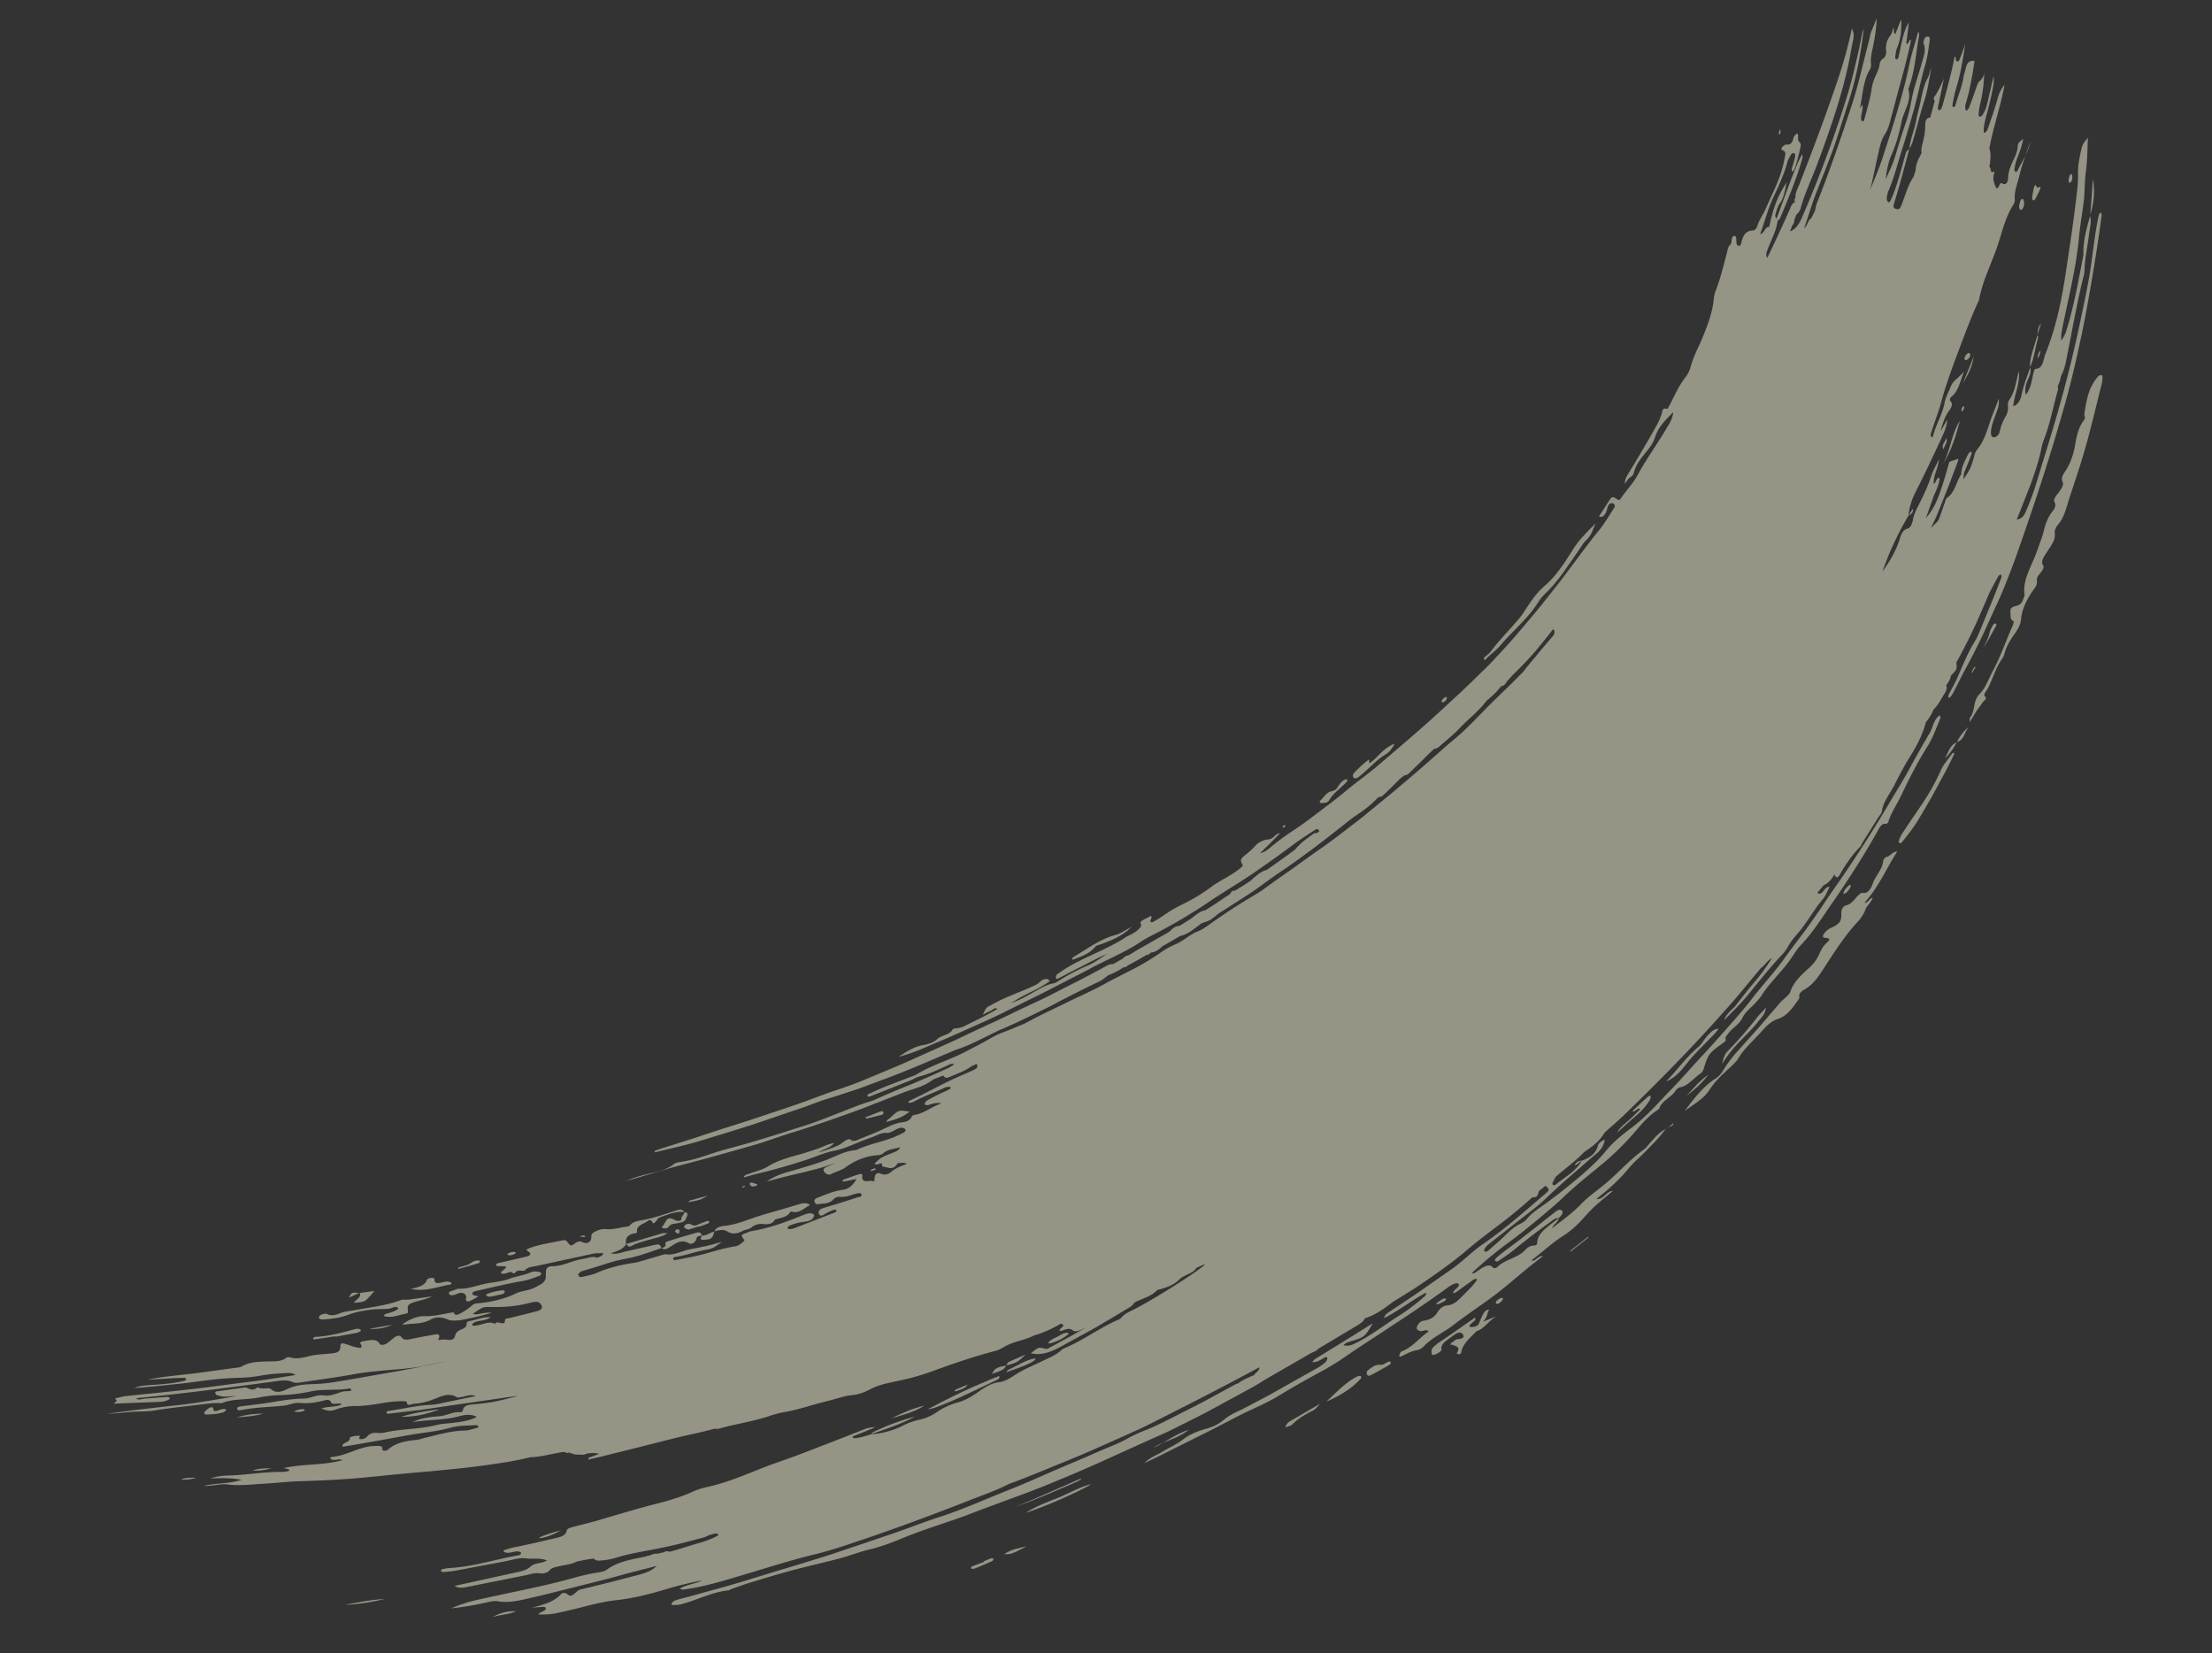 <svg xmlns="http://www.w3.org/2000/svg" width="2348.87" height="1755.221" viewBox="0 0 2348.87 1755.221"><rect x="0" y="0" width="2348.87" height="1755.221" fill="#333333" stroke="none"/><g transform="matrix(0.996, -0.087, 0.087, 0.996, 0, 193.546)" opacity="0.5"><path d="M378.422,180.39c-.323,2.4-3.834,3.983-3.993,6.667-.139,2.3-3.161,2.114-5.132,1.524-1.411-.421-2.4-1.422-3.69-2.037-3.777-1.771-5.255-1.478-7.863,1.612a33.851,33.851,0,0,0-2.381,3.5c-.791,1.247-4.044,2.664-.647,3.685,1.94.58,4.239.744,5.851-1.283,1.355-1.7,3.321-2.258,5.748-2.412a78.174,78.174,0,0,0,8.278-.949c4.26-.734,4.85-3.485,6.072-5.846a3.97,3.97,0,0,0,.611-2.879c-.005-.021-.046-.041-.062-.056a1.749,1.749,0,0,0-.806-.934l-.077-.026a5.291,5.291,0,0,0-1.909-.559l.005.005Z" transform="translate(250.653 972.497)" fill="#f7f5d7" fill-rule="evenodd"/><path d="M149.5,183.835c.293-.113.559-.293.878-.4l.785-.513-.708.272-.642.426Z" transform="translate(1526.301 971.361)" fill="#f7f5d7" fill-rule="evenodd"/><path d="M248.058,159.655c-1.678-2.012-4.47-.872-7.673,1.232-17.876,11.558-35.51,23.619-53.735,34.6-4.1,2.53-8.135,5.173-12,7.96-1.54,1.114-2.659,2.925-1.288,3.752a3.82,3.82,0,0,0,3.013-.046c5.974-3.392,12.143-6.621,17.7-10.521,14.1-9.71,28.618-18.666,43.24-27.489,2.422-1.478,4.588-2.12,6.559-1.7C247.345,164.818,250.147,162.18,248.058,159.655Z" transform="translate(1309.418 1072.536)" fill="#f7f5d7" fill-rule="evenodd"/><path d="M59.088,340.714l.156-.361.057-.556-.276.666-.012,0,.07.256.005-.005Z" transform="translate(2082.568 9.371)" fill="#f7f5d7" fill-rule="evenodd"/><path d="M59,367.061l.19-.4a3.8,3.8,0,0,1,.015-.421,82.51,82.51,0,0,0,5.184-12.728c1.991-5.876,3.572-11.861,5.835-17.717.3-.739-.195-1.709-.436-2.6l-.005.01-5.62,13.95c-2.479,6.323-5.173,12.7-4.942,18.948l-.015.113-.005.01.005-.01-.251.554.005-.005v.005l-.01.005c.041.1.01.2.041.3Z" transform="translate(2071.863 16.886)" fill="#f7f5d7" fill-rule="evenodd"/><path d="M426.3,171.354a4.061,4.061,0,0,1,.39,1.488c.123,3.321-4.835,5.44-7.549,8.335,6.015.3,10.809.349,14.293-2.412a114.516,114.516,0,0,0,8.561-8.119c-5.507.246-10.609.472-15.695.7Z" transform="translate(-148.377 1036.91)" fill="#f7f5d7" fill-rule="evenodd"/><path d="M422.63,172.748v-.005c-.046-.057-.036-.1-.056-.159l-.38.133.221.046Z" transform="translate(-144.712 1035.516)" fill="#f7f5d7" fill-rule="evenodd"/><path d="M60.657,382.4l.842-2.782a1.682,1.682,0,0,0-.01-.554l-.01.02v-.015Z" transform="translate(2071.908 -233.817)" fill="#f7f5d7" fill-rule="evenodd"/><path d="M224.8,254.221c.647-.375,1.042-1.242,1.545-1.9-.631-.144-1.432-.616-1.863-.359-.662.375-1.062,1.257-1.586,1.94h0C223.546,254.026,224.341,254.472,224.8,254.221Z" transform="translate(1074.411 547.002)" fill="#f7f5d7" fill-rule="evenodd"/><path d="M76.138,464.4c.077-.031.128-.1.205-.123l.1-.467a24.279,24.279,0,0,0,4.255-7.462l1.062-2.715c5.184-13.37,9.715-26.852,15.243-40.022,4.383-10.6,6.985-22.11,10.023-33.129-1.966,3.29-2.8,7.447-4.768,10.4-5.62,8.5-7.791,18.45-10.937,28.13-1.612,4.871-3.516,9.669-4.86,14.6-.667,2.561-1.514,5.081-2.433,7.565-1.791,4.988-3.962,9.859-5.62,14.9a56.971,56.971,0,0,0-1.966,7.724l-.185.236-.128.359.015-.005Z" transform="translate(1947.006 -323.101)" fill="#f7f5d7" fill-rule="evenodd"/><path d="M68.752,1415.523c8.3.077,16.68,1.273,24.84.667,14.36-1.15,28.741-1.365,43.07-1.8,9.546-.277,19.133-1.175,28.556.256,13.3-3.947,27.242-.944,40.843-2.576a127.989,127.989,0,0,1,21.407-.539,174.343,174.343,0,0,0,32.174-.919c14.5-1.986,28.356,1.658,42.593.282.462-.046,1.7,1.309,1.422,1.663-1.093,1.488,1.514.924-.873,1.068-2.941.174-6.066-.467-8.812.123-6.831,1.335-13.036,3.891-20.755,2.043-6.646-1.6-13.329,2.181-20.955,1.606-11.994-.888-24.471.139-36.757,1.114-10.121.714-20.3.837-30.47,1.36-1.632.082-3.8.359-3.834,2-.021,1.35,1.37,2.212,3.305,1.981,15.438-1.812,30.881-.564,46.206-.826,6.107-.051,11.768-2.587,17.583-1.4,8.848,1.791,17.727,1,26.6-.487,3.942-.662,5.343.4,6.215,2.622,1.586,3.962,8.792.416,11.152,3.444-6.723,2.186-13.919.744-21.817,2.1,4.532,2.766,8.853,4.342,14.612,2.725A61.659,61.659,0,0,1,306.346,1430c12.046,1.232,23.881-.287,35.777-.99a105.182,105.182,0,0,1,17.794.636c2.895.308-.636,5.117,5.753,3.875,4.013-.8,8.422-.277,12.6-.862a77.964,77.964,0,0,0,10.5-2.166c8.894-2.448,17.737-6.59,25.934-.354,1.027.79,4.583.18,6.97-.031,4-.359,8.109-1.986,13.39.5l-34.186,4.059c-4.794.539-9.751,1.36-14.386,1.1-15.043-.657-30.034,1.724-45.036,2.541-1.678.087-3.434.667-1.914,2.941q17.437-.5,35-1.011,17.514-1.047,35.1-2.1,35.213-1.978,70.461-3.952c-8.951,1.745-17.891,3.187-26.873,4.193-6.58.606-13.216.765-19.8.78-6.266.005-12.281-.262-13.6,5.687-.113.57-2.022,1.642-2.566,1.535-7.755-1.55-14.961,2.279-22.767,2.227-9.51-.067-19.523.1-28.8,3.808,16.31-1.345,32.133.939,48.459-1.755,6.662-1.155,13.785-1.971,19.9,2.125-8.037,3.346-15.849,3.654-23.634,4.013-6.651.318-13.426-.179-19.918.826-18.707,3.141-37.553.544-56.281,3.285a24.892,24.892,0,0,1-7.088-.4c-4.655-.734-8.263.093-11.014,3.023a8.133,8.133,0,0,1-6.38,2.079c-4.768-.293-.215-2.956-1.047-3.357-2.725-1.329-11.26-.138-11.029,1.068.914,4.773-9.731,3.875-8.278,8.612,24.2-1.766,48.423-4.1,72.648-6.313,14.432-1.221,28.895-1.088,43.214-3.824,9.146-1.76,18.035-.493,27.042-.416a3.587,3.587,0,0,1,2.4,1.2c.688.872-.082,1.6-1.658,1.832-4.183.626-8.586,1.966-12.523,1.694-14.694-1.011-28.962,1.827-43.327,4.049-2.992.39-5.984,1.376-8.9,1.381-11.8.057-22.823,1.124-31.594,7.894-1.37,1.073-5.825.852-5.538-.965.647-4.327-2.854-3.962-7.468-4.316-8.509-.652-16.249,1.35-23.932,3.536-7.7,2.089-15.351,4.2-23.614,4.106-.323,0-1.083.708-.965.914a4.144,4.144,0,0,0,1.617,1.878c3.126,1.607,8.253-.857,10.942,1.591-20.344,3.865-40.791.057-62.665,2.88,2.838,1.088,5.189,1.458,5.492,2.248.688,1.77-1.961,1.5-3.526,1.658a18.667,18.667,0,0,1-3.664.061c-18.723-1.858-37.835-.139-56.661-1.134-6.323-.365-12.831-.447-20.129,1.273,11.158.775,21.319,1.17,32.857,4.455-14.268,3.218-26.842.862-40.571,2.925,9.433,1.206,17.583-1.057,25.261.662,11.7,2.6,24.065,2.212,36.29,2.52,14.083.5,28.32-.046,42.218.821,22.454,1.314,45.133,2.155,67.787,1.971,22.649-.236,45.354-.647,68.039-.472,23.208-.246,46.432-.282,69.866-1.843l9.69-.606c9.669-.708,19.308-1.663,28.931-3.244,10.675.821,21.458-1.437,32.2-2.263,1.529-.118,3.069-.21,4.6-.252.9,1.273,2.448,1.683,4.65,1.17,3.4,1.458,6.456,3.408,11.168,3.054a10.37,10.37,0,0,0,7.652-.359c4.912-.252,9.51.046,12.882,1.483-3.536.99-7.483,2.1-11.419,3.2-.241.072-.267.688-.631,1.884,3.588-.493,6.944-.954,10.316-1.416l52.313-8.279c17.409-2.879,34.807-5.815,52.349-7.976,7.339-.924,14.668-2.258,22.012-3.4,1.114.195,2.279.77,3.321.554,18.22-3.567,36.665-4.424,54.864-8.761a103.318,103.318,0,0,1,16.459-2.833c15.89-1.345,31.61-5.507,47.443-7.822,9.048-1.381,17.871-3.911,27.273-3.973,5.137,0,11.768-1.642,17.609-4.147,7.4-3.167,15.171-4.614,23.342-5.63,7.586-.955,15.264-1.863,22.89-3.131,7.591-1.391,15.171-3.008,22.628-5.04,22.88-6.205,45.626-11.809,68.66-15.623,3.413-.534,6.929-2.6,10.393-3.978,10.172-4.47,21.284-4.46,31.487-8.776,2.587-.441,5.148-1.037,7.663-1.714,1.2-.323,2.34-.739,3.505-1.1,1.329-.421,2.643-.831,3.972-1.252,2.31-.826,4.578-1.724,6.836-2.669.159-.056.323-.123.467-.174,2.427-1.021,4.814-2.089,7.221-3.2.359,1.268,4.034,1.509.806,3.9-1.257.955-3.362,2.32-3.259,3.038.154,1.627,2.653.693,4.322.282,3.793-.939,7-1.468,9.259.831,3.628,3.731,9.449.211,15.3-1.8-5.907,2.72-11.009,5.071-16.11,7.421q-12.949,5.658-25.928,11.348a5.285,5.285,0,0,1-4.229.051c-6.544-2.294-6.759-1.807-15.109,3.613,10.49,3.88,22.033.411,34.007-4.87,12.682-5.728,25.518-11.086,38.159-16.906,12.523-5.953,25.025-11.917,37.43-18.055,2.079-1.037,3.562-2.961,5.307-4.47,8.268-3.433,17.717-4.4,24.589-10.819,8.756-1.581,17.306-3.09,24.927-9.531,2.792-2.382,7.652-3.634,11.594-5.327.724-.334,1.416-.652,2.109-.965a11.983,11.983,0,0,0,4.968-4c2.464-.893,4.938-1.786,7.38-2.669a4.649,4.649,0,0,0,2.376-.128c-11.932,7.9-24.661,14.37-37.4,21.012-12.826,6.456-25.733,12.954-38.979,18.573-6.19,2.72-12.928,4.224-17.742,9.182-1.288,1.34-4.5,2.058-6.877,2.905-19.169,7.093-36.465,17.737-56.024,23.9a10.91,10.91,0,0,0-3.305,1.755c-6.41,5.091-14.678,7.211-22.274,10.28-10.095,3.793-20.4,6.882-29.88,12.133-4.752,2.623-11.194,5.579-15.91,5.666-10.532.221-18.24,5.466-25.826,9.685-6.734,3.839-13.8,6.831-20.878,8.047a70.859,70.859,0,0,0-22.556,8.217,52.172,52.172,0,0,1-19.462,6.421,76.9,76.9,0,0,0-18.179,4.86,86.993,86.993,0,0,1-34.15,6.1l.092-.1-.4.1v0l.205.087c-4.352.806-8.709,1.925-13.062,2.269-2.474.221-6.292,1.293-6.574-1.786,8.422-2.34,16.675-5.03,24.974-7.662a32.531,32.531,0,0,0-13.647,1.678c-24.8,7.514-49.8,14.6-74.747,21.73-6.729,1.74-13.483,3.5-20.144,5.22-25.025,6.462-49.213,15.925-75.2,19.128a72.863,72.863,0,0,0-14.766,3.392c-14.3,5.081-29.357,7.93-44.281,10.285-14.032,2.392-27.961,5.153-41.875,7.965l-20.878,4.224-20.986,3.562c-3.716.606-8.946,1.129-9.649,3.7-1.54,5.774-7.986,6.267-14.15,7.16-14.484,1.961-28.946,4.188-43.455,5.7-3.126.364-6.169,1.206-9.279,1.745-1.663.292-2.171.806-1.355,1.961,3.644,2.956,9.125.569,13.78.836,1.555.092,3.7.8,4.126,1.612.58,1.16-1.273,2.5-3.151,2.663-24.594,2.181-48.972,7.853-73.741,7.078a39.006,39.006,0,0,0-7.55.554c-.847.129-2.2,1.181-2.058,1.565a2.985,2.985,0,0,0,2.315,1.5,103.022,103.022,0,0,0,13.2-.3l51.354-5.071c8.109-.77,17.419-3.018,24-1.468,7.216,1.581,16.12.652,22.336,4.219-5.471,2.91-13.118,1.175-17.537,4.707-5.363,4.265-12.261,4.557-19.2,5.461-20.863,2.71-41.731,5.415-63.189,8.2,4.306,3.711,10.429,2.53,15.838,1.97q29.6-3.272,59.252-6.554c5.512-.539,10.86-2.34,16.618-.7,2.161.61,7.606.37,10.218-2.484,2.438-2.669,6.534-2.669,10.26-3.321,6.251-1.083,12.851-.616,18.743-3.239,2.618-.339,5.215-.677,7.832-1.021,1.186-.1,2.407-.21,3.629-.318l7.509-.436c.765,1.617,2.51,2.561,5.163,2.684a71.164,71.164,0,0,0,18.789-1.581c13.1-2.812,26.282-3.829,39.56-5.158,9.115-.949,18.235-2.063,27.335-3.444l27.263-4.609a32.3,32.3,0,0,0,5.322-1.868c2.458-.431,4.937-.985,7.385-1.227a3.79,3.79,0,0,1,2.643.867c.724.77-.087,1.509-1.432,2.078a94.185,94.185,0,0,1-18.107,5.3c-11.2,2.151-22.331,4.922-33.575,6.883a4.988,4.988,0,0,0-5.651-.072l-7.257.975c-2.792-.616-5.445.082-8.058,1.15l-1.791-.036-1.729.59c-15.187,1.879-30.64,2.6-43.727,10.691-2.2,1.293-6.184,1.76-9.3,1.935-16.162.939-31.79,4.865-47.715,7.123-26.857,4.121-53.812,6.759-80.659,10.475a153.926,153.926,0,0,0-30.255,6.8,335.3,335.3,0,0,0,34.556-2.5c5.174-.611,10.839-1.961,15.228-.754,12.323,3.377,25.128.878,37.758-.744,16.316-2.371,32.6-5.045,48.9-7.637,16.285-2.679,32.575-5.055,48.834-8.217,11.9-2.176,23.891-3.988,36.337-6.051-6.415,5.158-14.175,6.836-22.741,8.2l-29.772,5.014-29.8,4.6a8.688,8.688,0,0,0-4.434,1.735c-6.451,4.9-7.349,5.05-10.988,1.724-2.073-1.919-4.994-1.427-5.9-.549-7.129,6.857-17.737,9.715-32.436,11.922,5.476.051,7.36.072,9.243.092,2.448.046,5.466-.282,5.4,2.037-.077,2.074-2.869,2.6-5.24,3.423a24,24,0,0,0-3.49,2.058,74.927,74.927,0,0,0,20.888.282c8.432-1.165,16.855-2.187,25.22-3.6,12.887-2.2,25.969-4.286,38.8-4.45,18.333-.472,36.45-3.572,54.233-7.288,12.62-2.587,24.9-4.357,37.81-5.764-8.022,3.341-17.2,2.828-24.727,6.841,1.463.523,2.407,1.216,3.49,1.191,17.5-.642,34.869-3.8,52.252-7.38,29.659-5.876,59.252-12.866,89.158-17.557,16.315-2.4,32.323-6.231,48.372-10.183,39.862-9.541,79.509-20.56,118.987-32.077,15.2-4.717,30.809-8.237,45.539-14.35,12.456-3.331,24.809-7.134,37.173-10.937l37.071-11.517c15.807-5.055,31.482-10.639,47.222-15.966l23.557-8.253c7.8-2.93,15.541-6.056,23.27-9.207,35.905-14.319,71.857-28.946,107.47-44.42.914,3.1-4.352,5.168-6.087,7.724-6.2,1.919-12.39,3.921-17.963,7.457a6.961,6.961,0,0,0-1.878.267l-36.86,16.059-37.189,15.027c-8.089,3.218-16.285,6.416-24.512,8.94a162.554,162.554,0,0,0-20.693,7.35,133.6,133.6,0,0,1-14.976,5.764q-15.066,4.711-29.978,9.833l-29.947,9.746c-19.939,6.549-39.745,13.621-59.837,19.477-24.189,7.288-48.192,15.7-72.719,21.248-18.764,4.352-37.158,10.008-55.793,14.422l-59.832,14.555c-19.975,4.522-40.006,8.74-60.053,12.867-11.445,2.438-22.751,4.85-34.14,7.288-18.635,4.024-37.507,7.231-56.3,10.788-5.815,1.144-11.656,1.935-17.476,3.054a23.657,23.657,0,0,0-5.42,1.735,4.36,4.36,0,0,0-1.729,2.058c-.544,1.026.138,1.647,1.755,1.673,2.551.036,5.153.39,7.606-.036,17.332-2.771,33.719-10.182,51.728-10.414,1.119-.02,2.4-.908,3.639-1.242,6.344-1.611,12.682-3.31,19.092-4.742,16.459-3.47,32.893-7.042,49.439-9.777,16.516-2.936,33.16-5.029,49.712-7.991,10.4-1.822,20.765-4.989,31.127-6.472,11.091-1.586,21.4-4.378,32.169-7.637,24.471-8.073,49.937-13.041,74.906-19.867,33.812-9.987,68.26-18.03,101.958-29.223,30.732-9.449,61.023-20.678,91.519-31.251,10.732-3.793,21.633-7.288,32.267-11.43,14.709-5.917,29.526-11.491,44.087-17.876l43.671-19.066c4.917-2.141,9.69-4.609,14.452-7.119q25.79-12,51.559-23.978a15.375,15.375,0,0,0,7.344-3.624q20.678-10.031,41.392-20.083c4.1-2.043,8.54-4.018,10.485-7.817l.549.052c7.437-1.694,14.365-4.968,21.094-8.853,2.233-1.3,4.455-2.669,6.662-4.07q1.624-.985,3.274-1.976l20.8-10.5c6.888-3.588,13.642-7.442,20.406-11.271,13.472-7.765,26.873-15.648,39.632-24.7,12.3-8.853,25.2-16.916,38.112-25.01,12.923-8.047,25.482-16.772,37.594-25.933a20.957,20.957,0,0,0,3.09-.108c2.438-.375,3.12-1.7,4.521-5.964l7.447-4.983c3.978,3.721,4.085,4.86.359,7.529-12.718,9.1-25.405,18.276-38.307,27.191-10.722,7.329-21.689,14.422-32.934,20.781-13.252,7.457-24.235,17.424-37.368,24.753l-33.724,19.451c-11.271,6.41-22.69,12.507-34.037,18.764-2.72,1.483-5.928,2.925-6.862,6.626,16.331-6.574,30.953-16.439,46.514-22.993.8,1.422-.482,2.848-2.114,4.034a221.9,221.9,0,0,1-27.576,17.347c-16.993,8.648-32.939,19.359-50.948,26.072-5.445,2.1-8.073,1.216-11.506.529a11.284,11.284,0,0,1,1.437-1.2c3.069-1.971,6.164-2.155,9.3-2.869,12.148-2.833,13.216-3.351,22.372-16.562-22.428,11.62-43.506,22.084-64.564,32.621-.934.436-1.586,1.478-3.013,2.849,4.249.831,8.3-1.078,12.358-3.2,1.986-1.011,4-1.1,4,.349a6.525,6.525,0,0,1-2.33,4c-4.573,3.921-10.418,6.1-16.018,8.622-6.164,2.8-12.348,5.61-18.507,8.407l-27.889,12.651-28.161,11.835c-7.38,3.048-14.786,4.948-21.781,9.947a51.231,51.231,0,0,1-20.447,8.191c-8.5,1.545-17.655,4.368-24.548,8.792-7.529,4.845-15.674,7.534-23.408,11.368-5.6,2.843-12.307,4.106-20.488,10.49,12.4-4.4,23.7-8.992,34.535-13.3,10.85-4.281,21.227-8.371,31.589-12.461,17.619-6.733,34.879-14.776,52.6-21.068,10.911-3.962,21.653-7.852,32.041-13.138,9.161-4.558,18.455-8.874,27.786-13.124,7.18-3.151,14.406-6.318,21.607-9.479,7.139-3.336,14.2-6.78,20.955-10.655,18.312-10.516,37-20.026,55.531-30.245,19.3-10.352,38.446-20.93,57.281-32.221,4.116-2.4,8.063-5.194,12.744-5.789,2.232-.272,3.68,1.555,2.125,3.449-1.858,2.263-5.825,3.834-6.231,6.7a9.916,9.916,0,0,0,3.064-.621c5.353-3.115,10.567-6.467,15.956-9.484,2.4-1.335,5.466-4.352,7.729-2.125-4.932,6.585-12.215,11.856-18.733,17.511-4.783,4.157-9.495,7.232-15.679,7.17-3.659-.046-7.924,2.648-10.136,5.666-4.265,5.923-9.274,8-16.089,8.3-3.182.144-5.995,2.864-7.3,5.527-1.411,2.8.3,3.88,2.448,5.009,2.443,1.283,8.016-2.135,9.1,1.514-10.331,5.713-17.963,14.945-30.327,18.425a3.423,3.423,0,0,0-1.4,1.293,12.9,12.9,0,0,0-1.278,2.812c-.365,1.145.436,1.565,2.1.986,5.692-2.007,11.317-4.768,17.06-4.973a15.073,15.073,0,0,0,7.247-3.2c9.9-8.889,22.813-13.036,33.853-20.221,9.074-5.764,18.358-11.178,27.658-16.6,9.331-5.358,18.62-10.844,27.576-16.931,15.146-10.2,29.48-21.053,45.729-30.84-4.614-1.571-8.863,5.522-12.784,3.392,12.415-7.822,24.1-16.993,36.624-23.413a93.976,93.976,0,0,0,18.687-13.139c5.512-4.937,10.706-10.054,16.572-14.673,2.741-2.151,5.625-4.137,8.489-6.159,3.988-2.771,7.976-5.543,12.261-8.525-6.22-.991-11.2,8.972-18.05,6.785,13.96-9.064,26.647-18.564,37.62-29.942,6.092-6.19,13.842-11.209,20.529-17.24,6.852-6.061,14.227-11.861,20.1-18.825a6.187,6.187,0,0,1,1.073-.97c.421-.282.857-.57,1.3-.867a37.314,37.314,0,0,0-9.839,5.681c-3.007,2.335-5.81,5.04-8.648,7.673-2.474,2.325-4.814,5.148-7.57,6.811-16.793,9.931-30.527,23.809-46.632,34.474-8.037,5.471-16.762,10.449-23.87,16.654-10.275,9.151-21.874,15.833-33.632,23.521a6.99,6.99,0,0,1,.718-1.386c2.125-3.1,6.867-5.3,6.867-8.417l.38-.231c-.087-.031-.195.026-.287.005l-.077.062a1.057,1.057,0,0,1-.031.175l-3.126,1.956c-9.669,6.369-20.776,11.994-21.689,22.33-.159,1.868-2.438,2.263-3.988,2.13-3.043-.277-6.513,1.406-8.812,3.479-9.51,8.74-21.8,7.935-31.456,15.761-1.766,1.422-4.126,1.267-4.717.328-2.956-4.6-8.684-2.474-15.238,1.309-1.206.688-2.371,1.483-3.6,2.027-1.314.621-3.347,2.171-3.506.016a439.849,439.849,0,0,1,42.044-29.013c10.568-6.333,20.76-13.349,30.968-20.278,10.167-7.031,20.288-14.1,30.009-21.771,15.356-12.451,32.369-23.249,48.7-34.736a290.73,290.73,0,0,0,27.114-22.161c10.516-9.531,19.59-20.4,32.79-27.247a3.945,3.945,0,0,0,1.453-1.324c3.469-8.083,14.026-10.459,19-17.429a9.52,9.52,0,0,1,4.589-2.869c8.448-.411,15.427-8.391,23.09-12.677,2.484-1.381,3.516-3.721,4.414-5.959,5.6-14.016,6.954-15.1,22.716-24.435,2.006-1.18,3.146-2.263,2.725-3.705-.641-2.233,1.791-3.844,3.49-5.835,4.737-5.569,12.328-8.381,16.028-14.817,4.157-7.113,11.727-11.06,17.4-16.778a50.521,50.521,0,0,0,4.342-4.378c8.879-12,20.9-21.4,31.051-32.452,5.6-5.964,10.121-13,16.074-18.322,15.13-13.349,26.626-29.47,39.344-44.333,18.743-22.905,36.927-46.268,53.263-70.6,2.094-3.079,4.932-6.595,8.319-5.3.483.195,2.633-1.083,2.813-1.566,3.51-9.566,10.922-18.066,16.115-27.073,10.054-17.111,20.463-33.971,32.837-50.189,5.522-7.349,9.5-15.843,13.657-23.865,1.036-2.022,3.485-5.63,1.422-7.18-6.964,4.527-7.873,12.076-12.133,17.989-9.043,12.538-17.671,25.328-26.236,38.179-6.3,9.5-13.185,18.579-19.841,27.873-6.7,9.253-13.375,18.548-20.232,27.663-10.342,13.96-21.391,28.012-32.3,41.582-9.213,11.563-19.087,22.834-28.346,34.443-7.247,9.279-14.981,18.327-22.792,27.35-7.934,8.9-16.059,17.65-23.793,26.667-11.871,14.073-25.7,26.447-38.138,39.858-9.895,10.834-20.565,20.888-31.209,31q-15.951,15.2-32.3,29.957c-9.587,8.73-18.959,17.737-28.664,26.3-15.386,13.072-29.618,27.442-47.232,38.523-10.013,6.2-20.7,13.082-29.28,21.848-9.741,10.162-20.94,18.543-32.375,26.668-11.507,8.017-23.244,15.8-35.2,23.085-8.073,5.055-16.665,8.909-23.332,15.946a19.843,19.843,0,0,1-6.862,4.08c-6.523,2.422-11.635,6.334-16.947,10.7-6.112,5.086-12.759,9.772-19.282,14.525-1.776,1.3-3.762,1.473-4.676.482-.375-.4.046-1.652.631-2.4a20.037,20.037,0,0,1,4.132-4.126l27.422-17.994c13.057-8.787,27.14-16.691,39.031-26.432,11.742-9.464,23.7-18.256,35.885-26.95,6.651-4.84,13.205-9.854,20.021-14.417,6.4-4.429,9.331-9.171,10.778-14.453-3.223.754-6.908,3.013-7.729,5.384a21.056,21.056,0,0,1-2.941,5.64c-3.588,4.881-9.2,7.252-15.618,9.033l.088-.241c-.134.087-.262.169-.37.236a.5.5,0,0,0,.18.015c-7.052,10.737-19.461,15.879-29.916,22.993-1.935,1.314-4-.406-2.895-2.51a67.767,67.767,0,0,1,3.885-5.877c10.829-7.909,22.52-14.75,32.487-23.675,9.018-4.752,17.517-10.239,23.255-18.522,7.1-5.328,14.3-10.527,21.263-15.993,39.652-32.272,78.693-65.262,115.7-100.536,15.084-13.744,29.049-28.654,43.522-43,4.532-2.443,7.709-7.883,12.569-9.392-4.2,5.363-8.289,10.593-12.846,15.535-5,5.456-10.49,10.6-15.659,15.982-4.619,4.927-9.248,9.875-13.852,14.791-4.532,4.768-11.327,8.109-13.754,14.709,9.495-8.227,19.128-15.828,27.478-24.548,13.206-13.611,26.139-27.237,40.376-39.96a36.914,36.914,0,0,0,6.518-7.524c3.295-5.122,7.668-9.346,12.071-13.585,10.685-10.49,18.558-22.962,29.305-33.519,3.356-3.341,5.456-8,8.042-12.3-4.06-.3-5.835,3.346-8.248,5.225-2.679,2.114-3.947.975-5.255.067l7.37-7.432a17.2,17.2,0,0,0,3.66-1.622,29.53,29.53,0,0,0,8.838-8.946c.6,3.8,2.941,4.588,5,1.668,7.237-10.4,15-20.185,24.881-28.556.872-.739,1.3-2.248,2.1-3.321l19.159-25.312c1.637-2.125,4.368-4.547,4.721-6.318,2.166-10.5,11.137-19.113,16.757-28.561,5.728-9.413,12.066-19.056,18.887-28.074,8.289-10.947,14.971-22.028,19.3-33.971a56.435,56.435,0,0,0,9.341-12.841c5.527-4.486,9.171-10.814,13.493-16.418,2.1-2.689,2.9-5.563,1.93-7.8,2.648-3.038,5.1-6.128,5.923-9.88a45.7,45.7,0,0,0,5.42-5.009c1.735-2.125,1.693-3.834,1.57-8.371a597.862,597.862,0,0,0,32.174-53.4l9.813-18.2,9.92-15.084c.647-.97,2.089-2.274,2.674-2.217,1.437.133,1.525,1.853.6,3.8-4.855,10.147-9.92,20.2-15.12,30.193s-10.229,20.134-15.705,29.993a27.439,27.439,0,0,1-2.217,3.377c-9.053,12.025-15.525,25.076-22.541,37.887-2.479,4.629-5.6,9.084-8.525,13.59l-1.083,1.7c-1.037,1.678-1.832,3.351-1.612,5.045a6.087,6.087,0,0,0,3.649-2.315,35.733,35.733,0,0,0,2.674-3.906c5.82-9.079,11.214-18.374,17.249-27.273,6.508-9.793,12.574-19.79,18.512-29.824,5.908-10.049,11.409-20.334,17.265-30.388,5.666-9.638,10.706-19.677,15.679-29.706q7.483-15.035,14.253-30.327c22.125-48.8,43.039-98.114,61.813-148.061,8.843-23.388,16.316-47.125,23.629-70.841,5.25-17.547,10.034-35.11,14.684-52.76,6.159-23.362,11.979-46.807,17.147-70.41.452-2.038.133-3.613-1.375-3.182-.508.144-1.4,1.976-1.745,3.1-7.4,24.014-10.927,47.971-17.86,71.832-9.618,33.273-19.718,66.422-31.415,99.171-9.6,27.211-20.329,54.12-31.261,80.941-3.7,9.135-7.38,18.25-11.086,27.422A279.617,279.617,0,0,1,2156.41,638.6c-3.7,6.657-6.5,6.5-10.121,7.354,5.995-12.015,12.03-24.111,18.03-36.141,5.635-12.21,10.957-24.445,14.683-37.107a55.033,55.033,0,0,1,3.48-9.1c8.309-16.572,12.754-33.96,19.344-50.861.57-1.422.277-3.028.288-4.563v0l.041-.062c2.325-3.182,3.243-6.867,4.449-10.455a40.271,40.271,0,0,0,2.941-5.23,77,77,0,0,0,3.983-10.952q.785-2.779,1.575-5.548c7.786-26.575,14.812-53.171,23.876-79.8a34.64,34.64,0,0,0,2.078-7.447c1.381-13.082,5.7-26.149,8.458-39.324,1.309-5.948,3.654-12.3,2.443-17.881l-.01.021c-4.989,13.313-10.029,26.519-10.49,40.119-7.591,26.205-14.38,52.385-24.825,77.97a33.3,33.3,0,0,1-6.646,10.839c.067-6.41,1.93-11.784,3.6-17.429,8.884-29.613,19.087-59.309,24.553-89.389,2.284-12.456,5.692-25.082,8.36-37.64,2.207-10.485,2.679-20.929,5.1-31.769,2.582-11.609,3.665-23.311,5.343-35.916-3.68,3.885-6.323,6.169-7.858,11.1-2.684,8.781-5.5,17.486-5.9,26.129a157.686,157.686,0,0,1-3.115,20.575c-5.507,27.55-12.307,54.936-18.856,82.291-6.862,28.561-15.263,57.251-29.049,84.416-3,5.759-3.726,15.741-11.855,15.3-1.489-.072-2.756,4.024-3.465,6.4-2.058,7.006-3.813,14.088-9.3,20.036-1.073-5.63.852-10.8,3.731-16.239,2.022-3.818,4.46-7.929,3.244-11.8l-.01.015c-4.25,9.3-8.812,18.389-11.687,28.125-1.729,5.728-5,9.756-9.72,10.952,1.843-11.737,9.679-23.3,9.058-36.655-4.08,11.635-5.892,21.628-12.831,29.808-1.678,2-1.771,4.532-1.817,6.841a18.7,18.7,0,0,1-3.644,10.419,54.787,54.787,0,0,0-7.554,15.33,7.3,7.3,0,0,1-6.1,5.317c-2.6.267-3.711-2.658-2.931-6.754.955-5.486,3.382-10.629,5.856-15.9,2.427-5.2,5.6-10.552,5.337-17.619-4.871,10.162-9.433,18.651-13.087,27.391-3.762,8.966-7.8,17.506-14.5,24.368-2.874,2.91-3.526,6.508-4.917,10-4.249,10.141-4.8,10.845-12.456,20.247.462-2.361.908-4.594,1.35-6.826h-.02l.01,0c2.848-5.538,5.825-11,8.514-16.629.847-1.832,2.561-4.629.482-5.2-.636-.185-2.746,1.92-3.531,3.341-3.634,6.369-8.042,12.574-8.525,19.708-6.174,7.524-8.437,18.969-17.568,23.814-.908.493-1.77,3.187-2.556,4.881L2064.6,636.98c-1.35,2.9-1.483,2.874-9.777,9.726,3.321-5.733,6.6-11.1,9.387-16.69l12.841-25.431,12.3-25.667c.713-1.483.959-2.33.21-2.736l-.005-.005c-3.074.765-6.169,1.524-9.187,2.274-7.519,19.985-12.3,31.317-16.495,39.149a70.1,70.1,0,0,1-13.462,18.173c3.521-7.734,6.584-14.452,9.664-21.2,3.115-6.713,7.975-13.067,8.309-20.232-3.259-.549-4.455,5.866-6.472,5.948-.421-7.7,5.825-15.284,7.714-25.523-4.219,7.242-7.76,11.994-9.788,17.039-4.645,11.06-10.793,21.32-17.147,31.5-2.741,4.4-5.05,8.561-6.3,13.38-.908,3.428-3.336,8.052-6.041,8.494-6.81,1.119-8.335,7.421-10.619,12.733-5.055,11.291-12.312,21.042-20.242,30.429,2.212-5,4.547-9.91,7.021-14.761a345.313,345.313,0,0,1,25.595-41.987l.031.257.262-.37a.661.661,0,0,1-.19.051l-.005.01.005-.01a58.86,58.86,0,0,1,3.254-11.619l.236-.549c.677-1.74,1.411-3.469,2.263-5.194.95-1.894,2-3.8,3.161-5.692,11.651-18.717,22.782-37.743,33.709-56.876,3.161-5.625,6.179-11.306,7.216-17.989-2.679,3.865-5.379,7.755-8.052,11.614,2.617-7.7,5.712-15.12,10.916-21,3.634-4.178,4.434-6.934,2.151-10.1-.765-1.068-.272-3.141,1.411-4.25,8.566-5.656,10.7-16.167,15.761-25.3-3.531,2.843-6.462,5.379-9.464,7.544a18.1,18.1,0,0,0-5.83,6.61c-2.823,5.6-6.616,11.214-8.145,16.819-3.249,12.076-11.337,22.284-15.212,33.981-.416,1.247-1.879,1.57-2.212.657a4.527,4.527,0,0,1-.061-2.874c4.306-10.9,9.808-21.5,13.754-32.328,9.079-24.553,20.745-47.715,32.046-71.354,5.563-11.194,11.019-22.331,17.373-33.021a160.756,160.756,0,0,1,12.1-30.008c4.66-9.71,9.864-19.2,13.99-29.167,5.687-13.636,10.449-27.868,19.539-39.411a9.752,9.752,0,0,0,1.724-5.071c.087-8.771,4.388-16.721,7.108-24.9,2.232-6.749,5.03-13.39,8.232-20.683-3.341,5.774-6.918,10.542-9.921,15.653a2.092,2.092,0,0,1-2.32.662,3.317,3.317,0,0,1-.693-2.746,54.257,54.257,0,0,1,5.173-13.908,95.512,95.512,0,0,0,7.057-17.614c-1.427,1.668-5.99,2.977-6.446,6.713-1,8.1-5.518,13.549-8.7,19.872-2.248,4.547-4.039,8.422-4.593,13.611-.657,5.4-3.413,7.6-6.682,5.2-1.237-.908-2.274-.185-3.285,1.73-2.007,3.783-3.244,3.967-4.3.334-1.165-4.039-2.3-7.95-.128-13.072.652-1.586.816-2.694-.375-2.1-4.378,2.145-1.75-5.112-4.085-5.538,2.043-6.872,3.146-13.524,1.827-19.78,6.149-22.315,15.751-43.317,21.961-65.678-4.255,4.034-7.016,9.146-9.248,15.361-3.772,10.126-8.263,19.9-12.661,29.706a6.308,6.308,0,0,1-4.465,3.921l-.123-.19c.436-9.767,4.9-18.517,7.822-27.668,1.688-5.168,3.587-10.265,5-15.484,1.237-4.434,3.023-8.956,2.669-15.669-3.121,10.152-5.841,18.122-8.391,26.154-1.715,5.255-3.726,10.193-7.072,14.1a3.623,3.623,0,0,1-2.3,1.155c-1.833.2-1.519-2.156-1.242-3.557a69.281,69.281,0,0,1,2.556-10.439,146.453,146.453,0,0,0,6.965-32.241,12.409,12.409,0,0,1-4.178,7.5c-3.377,2.756-3.351,2.761-4.742,5.9-3.305,7.534-6.775,15-10.331,22.392a8.389,8.389,0,0,1-2.048,2.268c-1.109,1.016-1.489.59-1.786-.693-.687-2.941.534-5.707,1.565-8.366,5.409-13.744,8.936-28.038,12.431-42.152-4.358-1.052-7.847.123-9.972,6.775-1.093,3.331-2.545,6.559-3.362,9.926-2.427,9.8-7.38,18.379-10.741,27.761-.621,1.74-1.8,2.73-2.936,2.33-.406-.144-.626-2.053-.349-2.972,1.663-5.6,3.218-11.348,5.364-16.67,5.768-14.032,9.551-28.767,13.719-45.847-3.28,7.052-5.415,11.579-7.663,16.08-.877,1.781-1.909,1.647-3.146,1.314-.934-.262-.134-11.265-3.049-.313-1.139,4.409-2.725,8.776-4.162,13.134-3.505,10.372-7.277,20.729-11.132,31.061-1.032,2.746-2.607,6.682-4.486,6.251-2.392-.539-.734-4.47.046-6.959l7.735-25.928c-3.742,6.518-7.247,13.092-11.948,18.558-.914,1.062-.616,2.956.267,4.06l.035-.087.077.272-.113-.185-6.313,17.229c-5.8-.092-5.825,5.836-6.343,10.393a69.918,69.918,0,0,1-3.665,14.771l-.965,2.828c-.944,2.838-1.75,5.661-1.4,8.581l-2.289,3.772a33.874,33.874,0,0,0-5.83,14.55l-2.689,6.323c-6.692,8.15-10.239,18.415-14.961,27.956-2.32,4.794-3.356,5.64-7.016,4.091-2.351-1-2.238-2.879-.939-6.118,7.549-18.44,14.309-37.127,20.929-55.8l-.01.005v-.005a6.342,6.342,0,0,0-1.006.636,6.719,6.719,0,0,0-3.023,3.469l-5.445,14.581c-4.306,11.332-8.586,22.685-14.555,33.268-.918,1.658-1.853,3.12-2.982,2.217a4.561,4.561,0,0,1-1.324-3.711,25.425,25.425,0,0,1,2.484-8.088c6.595-12.046,11.106-25.1,16.321-37.753,7.4-18,14.719-36.049,21.119-54.259,4.527-12.841,8.406-25.831,13.287-38.333,3.259-8.232,4.948-17.085,6.985-25.482.364-1.55-.052-3.285-1.324-3.7-1.611-.539-3.326.01-4.332,2.176-.611,1.36-1.622,3.531-1.278,4.47,2.474,6.949-.872,13.211-3.336,19.908-4.531,12.451-10.511,24.507-14.2,37.666-2.386,8.155-4.7,16.521-8.278,24.178-5.43,11.881-10.141,24.035-15.079,36.239-3.09,7.873-7.745,15.084-11.809,22.531,1.868-8.679,4.106-17.229,7.991-24.491a167.387,167.387,0,0,0,14.057-34.643c3.326-11.563,13.077-21.438,10.357-34.463-.061-.318.482-.96.708-1.468,7.319-15.854,10.274-33.073,14.278-49.106.719-2.89,2.433-6.015.708-9.295-3.746,10.8-8.684,21.807-12.122,33.247-9.792,32.8-23.608,65.036-37.3,97.277-4.352,10.352-9.731,20.242-15.828,32.287,4.763-14.555,8.479-26.96,12.348-39.272,2.073-6.359,4.059-12.743,8.34-18.143,4.111-5.1,6.159-11.789,8.494-18.112q4.588-12.649,9.161-25.282c6.051-16.146,11.881-32.282,17-48.038a37.186,37.186,0,0,0,1.514-6.174c.042-.313-1.278.21-1.858,1.3-.636,1.2-1.858,3.12-2.412,2.987-1.632-.38-.585-2.371-.308-3.67,1.283-5.907,2.679-12.2,3.957-19.128-1.771,2.72-2.531,3.813-3.177,5.065-4.742,9.033-7.5,20.026-10.906,30.794-.493,1.555-1.75,2.695-3,2.084-.446-.221-.723-1.765-.513-2.566.832-3.146,1.314-6.5,2.756-9.166a54.924,54.924,0,0,0,5.409-15.689c.559-2.694.9-5.23,1.221-7.786l.354-3.567c.077-.642.082-1.047.1-1.483l.036-.657c.015-.257-.1.185-.144.246-.041-.729-.354-.01-.621.406a16.721,16.721,0,0,0-.857,1.576l-1.873,3.711c-1.334,2.7-2.658,5.41-3.983,8.078-3.126-1.283-.134-4.783-1.571-6.426-1.4,2.715-2.407,6.077-4.368,8.2-3.957,4.321-5.6,9.084-5.517,15.253.077,3.141-1.011,6.472-3.8,7.924a8.158,8.158,0,0,0-4.281,5.81c-1.2,4.865-3.649,8.863-6,13.041a50.374,50.374,0,0,0-5.014,13.375c-2.617,10.5-6.805,20.734-10.526,31.081-.446,1.247-1.36,1.653-2.114.888a3.381,3.381,0,0,1-1.108-2.268c.3-4.948,3.238-9.839,2.833-14.981-1.283,1.406-2.192,2.407-3.095,3.4,4.629-14.335,5.9-28.643,14.206-39.9a10.855,10.855,0,0,0,1.755-5.9c-.247-7.041,2.4-13.421,4.208-19.826,1.329-4.522,2.433-8.894,3.444-13.282.873-3.983,1.8-8.925,2.638-14.55-1.319,2.274-2.489,4.716-3.469,6.657-.955,1.909-1.868,3.685-2.766,5.255-2.176,3.8-3.048,8.278-4.619,12.564-7.668,21.078-14.52,43.84-23.907,65.678-14.257,33.3-29.213,66.961-45.708,99.875-1.206,2.392-1.776,5.142-2.648,7.729l-4.65,7.647c-2.725.924-3.711,4.48-5.856,7.416a10.617,10.617,0,0,1-2.653,2.612c5.635-12.5,9.875-23.655,15.017-34.284,7.878-16.208,16.254-32.118,23.737-48.434,6.523-14.376,12.3-29.151,18.45-43.476a348.288,348.288,0,0,0,14.478-39.9c4-13.334,7.288-26.852,9.746-39.324a22.857,22.857,0,0,0-2.114,5.045c-6.164,20.883-13.211,43.558-22,65.36a1264.039,1264.039,0,0,1-58.7,123.55c-3.459,6.379-7.611,11.681-13.77,13.447l2.648-5.825a8.726,8.726,0,0,0,2.926-6.077l2.735-5.409a12.438,12.438,0,0,0,4.907-6c5.938-15.972,14.642-30.409,21.853-45.58,18.815-39.55,36.86-80,47.15-120.552,1.519-6.143,4.973-11.974,2.171-18.307a4,4,0,0,1,.088-2.412,465.58,465.58,0,0,1-18.148,49.906c-9.141,21.078-18.841,42.408-29.008,63.615-7.57,15.972-15.423,31.964-23.26,47.941-2.155,4.224-5.153,8.309-5.194,13.359q-2.094,2.594-.744,5.086l-.493-.169a5.835,5.835,0,0,0-2.253,1.273,15.26,15.26,0,0,0-2.972,4.393c-.416.811-.842,1.632-1.247,2.417-9.018,16.156-18.148,32.256-27.715,48.12a4.963,4.963,0,0,1-.765-1.919c-.318-1.955.534-4.044,1.617-6.292,1.206-2.438,2.4-4.86,3.69-7.252,3.793-7.2,8-14.247,9.685-22.346l-.005-.021.005.021c1.073-1.073,2.5-1.94,3.162-3.244,9.946-18.948,19.862-37.84,27.7-57.723.924-2.443,2.156-4.917,1.5-7.493-6.646,8.109-21.838,42.008-33.268,66.012-.349-1.3-1.324-2.766-.949-3.875,1.55-4.537,3.234-9.094,6.39-12.841,4.634-5.62,5.964-12.435,8.745-21.017-10.4,12.969-16.218,24.861-21.895,43.214a9.7,9.7,0,0,1-1.144,2.4c-3.947-.831-5.609,6.718-9.807,6.6,6.143-12.99,10.516-25.882,17.147-37.255,6.775-11.927,13.765-23.6,18.389-36.655a31.03,31.03,0,0,1,3.2-5.445c1.114-1.761,2.427-3.634,4.249-3.115,2.125.606,1.437,3.028.8,4.963-1.129,3.551-2.633,7.011-4.008,10.5a4.444,4.444,0,0,0,.164,4.137c3-2.33,3.911-6.184,5.286-9.551,2.161-5.466,4-11.06,5.743-16.67.385-1.242.18-3.382-.5-4.008-2.253-2.084-1.53-5-1.222-8.1.241-2.361-1.612-1.452-2.546-.7a8.1,8.1,0,0,0-2.648,3.5c-1.519,5-4.034,6.944-8.006,6.154-1.047-.205-2.541.652-3.675,1.437-1.688,1.2-3.074,3.259-.842,4.311,2.253,1.068,3.049,2.53,2.243,5.538l-1.38,4.568c-4.922,18.168-15.309,33.7-24.112,49.958-3.156,5.876-7.739,11.014-10.536,17.481-1.068,2.551-2.818,4.716-5.25,4.547-7.344-.508-11.076,4.419-13.452,12.523-.426,1.483-1.647,2.782-3.038,2.4a2.893,2.893,0,0,1-1.617-1.714c-1.114-2.889,1.314-8.874-1.75-9.115-4.568-.364-2.212,6.97-5.722,9.213-1.042.657-1.961,2.438-2.453,3.834-2.576,7.4-5.173,14.8-7.95,22.146a214.63,214.63,0,0,1-9.182,21.812,29.434,29.434,0,0,0-2.392,7.473c-2.669,14.935-9.567,28.695-16.67,42.326-4.865,8.858-10.337,17.352-13.862,26.929a33.012,33.012,0,0,1-6.426,10.88c-8.109,8.658-13.678,18.948-19.888,28.9-.8,1.288-2.664,3.48-2.874,3.351-4.7-2.766-5.235,2.6-6.41,5.368a69.013,69.013,0,0,1-7.047,12.456c-10.408,15.423-21.381,30.476-32.313,45.523-2.458,3.269-5.41,6.39-5.558,11.9,2.238-2.6,3.593-5.029,5.333-5.974,2.356-1.288,4.131-2.3,5.163-5.183,3.074-8.766,9.6-15.222,15.741-21.586,3.736-3.921,7.042-7.375,9.248-12.564,4.429-10.362,9.982-16.028,22.172-26.021-1.206,6.641-4.763,11.24-8.166,15.915-11.543,16.182-24.681,31.081-35.6,47.71-5.84,8.571-13.564,15.089-19.9,23.018-1.232,1.514-2.3,1.406-3.346.59-5.256-4.126-5.317-4.152-9.618,1.247-3.839,4.973-7.668,9.936-11.558,14.971,3.146,1.817,5.594-.529,7.38-3.074,1.457-2.079,1.971-4.747,3.12-7.072,1.262-2.546,3.972-3.5,5.789-2.248,1.57,1.073,1.914,2.925.452,4.794-5.959,7.586-11.486,15.669-18.225,22.469-17.521,18.009-33.58,37.384-50.707,55.67-10.218,10.583-20.072,21.484-30.635,31.723-10.377,10.4-20.791,20.75-31.7,30.578q-7.644,7.044-15.438,13.883L1558.616,763.8l-16.12,13.026-16.444,12.651c-26.252,20.719-53.73,39.852-80.885,59.268-10.4,7.288-21.407,13.585-31.835,20.842-11.2,7.878-22.988,15.156-34.587,22.423-8.869,5.62-17.912,11.214-27.16,16.136-7.057,3.741-13.693,7.888-20.375,12.2-5.194,3.228-9.987,7.832-16.352,8.453l-.292.241.062-.21.231-.031c7.606-6.169,15.186-12.369,23.054-19.369-4.291.236-6.241,3.177-8.93,4.578-3.038,1.6-5.846.611-8.745,1.5-3.413,1.026-6.7,2.074-9.577,4.907a68.853,68.853,0,0,1-9.731,7.668c-7.95,5.425-8.006,5.338-5.348,12.482-10.475,8.417-23.449,12.195-34.812,18.995a186.588,186.588,0,0,1-31.225,15.587,151.588,151.588,0,0,0-24.2,11.522c-3.249,1.807-6.611,3.418-9.983,4.984a2.908,2.908,0,0,1-2.469-.1c-.421-.451-.267-1.519.041-2.268.488-1.2,1.971-2.3.729-4.26-2.936,1.227-6.189,2.489-9.336,3.962-1.406.652-2.895,1.889-2.289,3.228,1.027,2.238-.154,3.6-2.4,5.584-4.937,4.373-11.224,5.435-16.48,8.417-7.534,4.173-15.345,7.047-23.25,10.106-12.851,4.84-25.8,9.1-38.389,15.058-4.286,2.115-8.51,4.383-12.543,6.867-.991.6-1.581,2.4-1.6,3.516-.01,1.976,2.248,1,3.321.544,8.617-3.588,17.234-7.2,26.144-10.686,8.755-3.747,17.809-7.365,27.5-10.706-8.268,4.152-14.668,8.458-21.448,10.562a213.473,213.473,0,0,0-30.948,12.749c-2.4,1.165-4.979,2.956-7.272,3.156a45.5,45.5,0,0,0-14.519,4.075c-4.66,1.935-9.233,4.208-13.847,6.225a125.468,125.468,0,0,1-18.527,6.708c10.085-5.676,19.215-8.817,28.171-12.39,4.5-1.74,8.648-4.157,12.949-6.256,1.242-.621,1.648-1.453.97-2.2a3.745,3.745,0,0,0-1.96-1.288,9.061,9.061,0,0,0-7.283,1.909c-2.849,2.489-6.01,3.51-9.6,4.8-14.391,5.163-29.192,8.551-43.214,15.007-6.318,2.7-6.651,1.986-11.127,10.054,3-1.2,5.425-2.381,7.945-3.11,2.633-.744,5.153-4.014,8.027-1.673-12.133,5.943-24.8,10.526-37.332,15.469-4.393,1.724-7.827.924-11.7,1.678-3.634,6.349-12.287,5.091-17.732,9.382-3.839,2.987-9.464,4.424-15.048,4.9-9.89.78-18.553,5.5-27.293,10.152a171.094,171.094,0,0,0,26.3-6.564l27.668-8.966,27.417-9.474c11.178-3.911,22.521-7.657,33.493-12.066l33.078-12.985c11.389-4.167,22.377-9.023,33.586-13.5,11.111-4.645,22.485-8.858,33.37-13.888.98-.431,2-.744,3-1.134,16.8-6.749,34.227-12.343,50.132-21.355a102.8,102.8,0,0,1,10.213-4.681,570.2,570.2,0,0,0,55.239-25.62c5.256-2.695,10.331-5.707,15.479-8.473,16.454-8.766,33.375-16.865,49.455-26.293,13.472-7.621,26.826-15.576,39.96-23.716,7.75-4.65,15.736-8.915,23.732-13.123,2.361-1.288,3.141.7,4.2,1.848l-1.293.826-1.2.96c-1.452.164-3.156-.092-4.321.6l-5.425,3.274c-1.812,1.1-3.608,2.227-5.363,3.418a58.039,58.039,0,0,0-9.787,8.058c-10.47,6.682-21.289,12.877-32.056,19.118a23.458,23.458,0,0,0-5.05,1.5,31,31,0,0,0-4.609,2.407c-2.946,1.827-5.738,4.044-8.55,6.19-5.62,3.1-11.435,5.933-17.132,8.92a4.917,4.917,0,0,0-1.848-.108,4.148,4.148,0,0,0-1.5.57,7.859,7.859,0,0,0-2.3,2.6l-.883.482c-8.93,4.773-17.614,9.885-26.7,14.406v.01a17.9,17.9,0,0,0-4.311.929,25.606,25.606,0,0,0-3.957,1.781c-2.561,1.4-4.973,3.131-7.447,4.747l-13.282,6.821a10.244,10.244,0,0,0-3.2.211c-3.038.672-5.476,2.812-7.97,4.978l-33.889,15.52-3.31,1.6c-2.777,1.381-5.533,2.813-8.386,4.085a9,9,0,0,0-6.1,2.843l-11.091,5.117c-3.059-.837-6.005.667-8.941,1.966-16.121,7.313-32.729,13.806-49.2,20.483-6.241,2.5-12.43,5.091-18.723,7.493l-18.995,6.975c-12.718,4.547-25.1,9.669-37.933,14.073-13.78,4.917-27.494,10.013-41.176,15.181l-41.613,14.447c-14.011,5.107-28.433,9.459-42.66,14.145l-21.458,6.734c-7.2,2.13-14.535,3.9-21.838,5.7-11.44,2.761-22.787,5.876-34.119,9.053-11.384,3.059-22.921,5.81-34.4,8.545l-30.044,7.165-30.286,6.744-30.183,7.129-30.414,6.785a54.564,54.564,0,0,0-6.436,1.591c-1.2.431-3.972-.18-3.613,2.463,16.059-2.586,31.979-4.521,47.623-7.662,22.089-4.86,44.415-9.238,66.355-14.581l32.888-8.094,16.459-4.019,16.264-4.465c6.318-1.724,12.805-2.807,19.195-4.327,8.242-1.986,16.582-3.777,24.789-5.9l24.486-6.744c26.477-7.18,52.226-16.033,78.257-24.348a12.875,12.875,0,0,1,1.571-.477c14.848-3.382,28.859-9.608,43.142-14.976,2.043-.77,4.049-1.663,6.118-2.279,18.574-5.943,36.7-13.211,54.946-20.242,17.886-7.678,36.034-14.889,54.238-21.689,3.413-1.314,6.513-3.752,9.761-5.666a76.754,76.754,0,0,0,16.937-7.031,4.25,4.25,0,0,0,4.393-1.453c7.134-2.931,14.088-6.138,21.042-9.382a5.71,5.71,0,0,0,4.4-1.868l.755-.405a12.817,12.817,0,0,0,3.469-.431,16,16,0,0,0,3.172-1.222,39.558,39.558,0,0,0,5.835-3.839c6.467-3.064,13.067-5.923,19.421-9.161,9.135-1.144,16.423-7.005,24.168-11.62a2.842,2.842,0,0,0,2.268-.744,18.983,18.983,0,0,0,4.44-.9,25.044,25.044,0,0,0,4.075-1.8,61.2,61.2,0,0,0,7.534-5.019c10.5-5.281,20.888-10.9,31.3-16.362,13.878-7.113,26.729-15.89,40.53-23.28,26.175-14.673,51.477-31.025,76.523-47.617,3.141-2.053,6.426-3.906,9.715-5.671a123.828,123.828,0,0,0,22.341-15.674,7.342,7.342,0,0,0,5.41-1.714c6.533-5.055,12.851-10.367,19.1-15.736l4.937-3.105a8.478,8.478,0,0,0,5.589-2.171c6.236-5.178,12.661-10.121,18.692-15.5l10.039-7.95c2.474.523,4.552-1.124,6.708-2.725,7.273-5.369,14.894-10.311,21.612-16.346,10.259-9.182,22.218-16.413,31.389-26.9a84.676,84.676,0,0,0,16.618-13.863c2.925-.046,4.886-1.96,6.482-4.5l4.706-4.322,2.412-2.212q12.541-10.123,24.312-21.258c7.647-7.575,15.089-15.407,22.418-23.362,1.6,2.243,1.755,4.773-1.16,7.611-5.861,5.7-11.681,11.43-17.373,17.27-5.774,5.779-11.589,11.517-17.116,17.547a41.755,41.755,0,0,1-3.742,3.126c-12.148,10.742-25.158,20.534-37.466,31.055-9.972,8.314-19.585,17.173-29.952,25.04-5.979,4.6-12.374,8.694-18.446,13.164q-32.441,24.319-65.817,47.4c-11.722,7.781-23.074,16-34.925,23.573-11.881,7.539-23.6,15.233-35.68,22.341q-17.275,9.9-34.232,20.134c-11.475,6.61-22.982,13.2-34.309,20.082-2.766,1.668-5.615,3.208-8.494,4.655-17.65,8.237-34.638,17.357-51.518,27.288-4.152,2.464-8.535,5.209-12.954,6.451-5.317,1.483-9.808,4.07-14.535,6.728a64.624,64.624,0,0,1-11.707,5.4,78.55,78.55,0,0,0-14.817,6.538,257.613,257.613,0,0,1-31.353,15.484c-10.8,4.434-21.668,8.633-32.323,13.3-13.79,6.189-28.315,10.906-42.418,16.372-14.073,5.522-28.464,10.537-42.434,16.762-4.429,1.971-9.254,3.089-13.867,4.66-8.1,2.848-16.829,4.5-24.5,8.1-10.311,4.865-20.811,9.048-31.3,13.426-17.157,6.862-35.5,10.4-52.134,18.779a21.693,21.693,0,0,1-3.095,1.114l-29.711,8.514c-6.826,2.053-13.544,4.486-20.288,6.888-.616.221-.9,1.314-1.355,2.017.883.226,1.873.837,2.664.6l44-13.134c3.705-1.052,7.283-3.064,10.911-3.618,10.29-1.637,20.021-5.374,29.87-8.807,2.407-.842,4.876-2.279,7.755-.873a42.725,42.725,0,0,1-5.769,3.141c-13.431,4.85-26.929,9.428-40.509,13.832-13.713,4.157-27.376,8.391-40.858,13.231a29.464,29.464,0,0,1-4.717,1.319c-9.7,1.894-19.256,4.855-28.777,7.719-13.262,3.788-26.411,7.986-39.837,11.178-29.762,6.672-59.36,13.554-89.518,18.579-8.463,1.524-16.829,3.7-25.215,5.656a151.248,151.248,0,0,1-25.6,3.66,9.834,9.834,0,0,0-4.568,1.114c-8.4,5.794-18.912,6.882-28.454,8.268-8.237,1.3-16.023,2.73-23.747,5.461,20.037-3.639,39.652-8.407,59.627-11.727,18.23-2.951,36.2-6.369,54.243-9.741l27.073-5.183c8.935-1.976,17.825-4.157,26.719-6.415,2.715-.626,5.41-1.252,8.13-1.878,26.657-5.615,52.837-12.358,79.063-19.426,15.92-4.64,31.769-9.264,47.653-13.893,10.47-2.956,21.643-4.157,30.953-10.552,3.783-1.119,7.55-2.238,11.337-3.356.96,1.858,2.556,3.362,5.533,2.387,8.453-2.859,17.388-4.706,25.041-9.536l6.066-2.1c.3,1.986,1.15,4.152-2.443,5.533-8.884,3.562-18.281,6.072-27.2,9.582-13.955,5.209-27.519,11.347-41.582,16.423-2,.734-4.142,1.227-5.153,3.028,2.52.985,5.307.082,7.765-1.021,10.655-4.681,21.863-7.288,32.652-11.445,1.4-.544,3.141-.318,4.7-.359.477-.02,1.288.226,1.257.4-.087.7-.282,1.848-.765,2.048l-12.5,4.578q-6.189,2.409-12.245,5.153c-2.13.975-3.644,2.72-3.131,4.342.221.662,2.669,1.042,4.008.719,4.044-.97,7.986-2.038,13.621-.411-5.856,1.345-10.8,3.695-15.561,5.794-4.824,1.981-9.495,3.685-14.653,3.906a4.017,4.017,0,0,0-2.53,1.483c-2.13,4.378-7.288,5.1-11.106,5.225-6.908.251-12.887,2.761-19.174,5.035-8.391,3.172-17.05,5.671-25.641,8.284-4.075,1.232-8.556,3.536-11.486-.262-.3-.421-3.192.113-4.532.744-2.951,1.412-5.527,3.511-8.54,4.707a103.7,103.7,0,0,1-11.312,3.259c-2.551.662-5.076,1.329-10.213,2.387,7.113-3.659,13.3-3.829,17.609-8.776-3.516.713-6.154.98-8.612,1.812-10.588,3.608-21.474,5.841-32.529,7.934-10.716,1.95-21.807,4.27-32.061,9.495-5.779,2.813-12.892,3.68-19.364,5.594-2.135.621-5.163.344-6.538,3.505,5.471-1.021,10.331-2.1,15.2-2.818,18.245-2.592,36.085-6.256,54.146-10.429,9.233-2.2,18.471-5.553,27.791-6.523,8.417-.77,16.372-3.279,24.419-5.774,5.379-1.653,10.732-3.423,16.192-4.717,5.887-1.329,11.563-4.66,17.563-3.782,5.651.842,10.218-3.839,15.617-3.972.523-.005,1.288-.277,1.581-.1,1.139.626,2.587,1.2,3.079,2.15.559,1.134-.6,2.556-2.181,3.234a100.315,100.315,0,0,1-9.474,3.556c-13.832,4.455-28.469,5.23-42.264,10.578-10.726-.4-20.694,4.044-30.84,7.17-13.472,3.865-27.2,6.456-40.869,9.192-8.258,1.575-16.588,3.228-25.908,8.678,13.267-2.551,25.908-4.429,38.384-6.22,12.41-1.961,24.753-3.6,36.624-7.493-3.711,1.5-7.416,2.828-11.153,4.1-1.57.569-2.756,1.611-2.648,3.059.21,2.725,4.542,5.953,7.19,4.768,5.122-2.448,10.906-2.8,15.879-5.763,10.7-6.41,22.213-10.275,34.838-10.121,2.191.031,4.511.072,6.39-1.283,5.846-4.3,12.533-3.608,18.887-5.071l.082-.128.231.067-.313.062c-1.232,2.915-4.3,3.942-7.627,4.963-6.379,2.063-13.3,3.233-18.24,7.9-.893.857-3.716,1.493-1.832,2.879a4.1,4.1,0,0,0,2.977.164c6.046-2.346,3.095,2.628,4.152,2.838,5.225,1.026,10.911,6.1,16.465-2.181,3.259.308,7.159-.488,9.541,1.745-6.318,1.576-12.41,3.577-17.45,7.057-4.85,3.259-7.955,2.387-11.748.483-2.623-1.334-4.712-.164-5.758,2.823a29.135,29.135,0,0,0-.975,5.076c-1.771-.364-3.223-1.026-4.783-.918-6.236.441-8.869-1.263-7.329-6.241.354-1.15-1.185-2.33-3.018-1.9-5.969,1.345-11.891,2.915-17.8,4.465-.241.057-.513.708-.5,1.037.026.39.3,1.062.544,1.036,4.342-.5,8.725-1.006,14.227-1.637-4,5.584-8.263,9.921-16.008,10.2-9.223.375-17.845,3.444-26.632,5.887-2.356.646-4.193,1.852-3.89,3.793.241,1.611,1.139,3.413,3.608,3.208,5.4-.447,11.245.918,16.09-3.274,2.227-1.925,4.768-3.064,7.57-2.464,5.456,1.057,10.957-.565,16.531-1.786a16.146,16.146,0,0,1,4.932-.272,2.183,2.183,0,0,1,1.812,1.458,2.621,2.621,0,0,1-1.283,2.181c-1.524.544-3.264.5-4.9.883-12.02,2.951-24.25,5.409-36.419,8.006-3.557.765-5.533,3.7-4.173,6.184,1.463,2.623,3.957,1.155,6.7-.2a62.705,62.705,0,0,1,9.454-3.372,2.852,2.852,0,0,1,2.458.8c.231.452-.6,1.827-1.206,2L787.407,1282.5a17.259,17.259,0,0,1-5.045.529c-.852-.026-1.92-.7-2.017-1.283-.087-.529.806-1.689,1.565-2,5.456-2.253,11.122-2.864,16.793-3.151,4.034-.21,8.083-.5,10.2-4.1.667-1.145,1.227-2.443-.334-3.341-3.351-1.94-7.144-.713-11.1.431-18.112,5.548-36.547,10.562-55.5,12.015-2.186.159-4.47,1.093-6.687,1.724-4.958,1.427-5.04,1.519-2.464,6.189.236.416,1.335.8.247,1.73-2.833,2.443-6.031,4.753-10.408,5.025-11.861.724-23.588,3.5-35.356,5.563-9.638,1.627-19.374,2.4-29.049,3.433a2.275,2.275,0,0,1-1.925-1.4,2.857,2.857,0,0,1,1.5-1.94c10.316-.246,20.457-3.243,30.706-4.342,10.727-1.155,10.727-1,21.109-7.508-11.568,2.745-23.177,3.931-34.787,5.127-8.91.919-17.906,5.481-26.739,2.781q-14.357,2.895-28.73,5.789a58.131,58.131,0,0,1-6.877.672c-13.067.939-25.795,2.844-38.39,7.113-4.753,1.606-10.193,2.037-15.351,2.854-1.7.261-3.285-.185-3.952-1.463-1.006-1.93,1-3.013,2.746-4.172a4.5,4.5,0,0,1,1.565-.58c7.945-1.514,15.951-3.228,23.85-5.009a170.205,170.205,0,0,1,23.629-4.029c12.908-1.088,24.568-4.593,36.634-7.437.529-.133,1.052-.262,1.6-.39l.026.133.282-.066v-.016h.021a.554.554,0,0,1-.154-.092h-.026l-.062.021-.087.021c-.277-2.5-1.093-4.768-5.65-4.2l-32.005,4.311c-5.03.7-10.152,2.772-16.47.575.944-.21,1.9-.426,2.813-.636,6.282-1.468,11.625-3.233,14.391-7.555l.087-.118.226-.041-.082-.154-.175.205c-.4-5.312,1.145-9.741,10.373-10.562,1.334-.118,2.525-.5,2.412-1.458-.8-6.554,7.616-7.544,12.6-10.536a3.079,3.079,0,0,1,4.044.734c.7,1.15.339,3.818,3.562,1.222,1.909-1.6,2.761-4.024,5.738-4.732,8.55-2.063,17.106-5.122,25.769-3.182a.781.781,0,0,1,.123.205l.138.041v0c.026-.077.082-.123.087-.2l-.359-.061c-1.129-2.381-3.2-3.439-7.211-2.556-11.681,2.474-23.2,5.676-35.059,7-6.287.785-12.353.1-16.788,5.025-.6.652-3.043.652-4.609.754-6.96.411-13.986,2-20.853.6-4.213-.852-8.982.5-13.082,2.381-3.654,1.658-2.571,4.4-3.423,6.749-1.273,3.5-4.814,4.9-8.812,2.833-3.274-1.689-5-1.894-8.51.169-4.655,2.746-5.163,2.582-7.529-1.293-1.2-1.935-2.171-3.413-5.774-2.931-12.928,1.7-26.036,1.945-38.513,6.179.077.518-.016.98.226,1.262,1.078,1.247,3.28,2.417,3.162,3.629-.272,2.633-3.906,2.741-6.626,3.136q-14.481,2.009-28.982,4.034c-.693.1-1.807,1.273-1.719,1.791.1.57,1.237,1.15,2.135,1.4a29.872,29.872,0,0,0,3.336.19c6.457.8,6.616.949,1.422,4.783-1.15.847-3.326,1.4-1.884,2.776a4.41,4.41,0,0,0,2.966.785c2.181-.252,4.342-.929,6.518-1.309,2.114-.359,2.915,3.459,5.2,1.037,3.546-3.736,8.473.174,10.383-1.545,3.757-3.454,8.319-2.828,12.61-3.454l61.428-7.781c2.772-.323,5.6.21,8.4.128,1.565-.031,2.315.4,1.622,1.468a5.322,5.322,0,0,1-2.3,1.791c-1.478.611-3.8,1.55-4.583,1.15-4.645-2.294-9.351-.21-14.2.036-11.425.554-21.869,5.84-33.514,4.978-5.471-.416-7.175,1.925-7.488,6.78-.626,8.884-2.068,9.633-13.344,14.268-6.641,2.654-13.565,1.838-20.078,4.316-13.3,5.066-27.519,6.954-41.936,6.934a9.934,9.934,0,0,0-6.246,2.033,55.512,55.512,0,0,1-14.237,7.678c-4.121,1.509-4.742-.462-5.363-2.427-10.367.605-20.616,2.653-31.127,1.411-7.945-.96-15.992,2-24.409,6.574a13.123,13.123,0,0,0,3.264.488c9.022-.719,17.937,1.38,27.227-2.92,5.225-2.422,11.979-1.909,17.67,1.288,3.7,2.094,9.608,2.4,14.966,1.945a268.942,268.942,0,0,0,32.431-4.753c-8.658-1.693-14.719,1.591-20.026-.565,11.317-6.339,11.363-6.595,19.487-5.676,14.165,1.555,28.464,1.807,43.111-.929a22.449,22.449,0,0,1,5.219-.364c4.126.257,5.235,2.8,5.989,4.937.688,1.986-1.108,4.27-4.388,4.86-9.8,1.735-19.677,3.218-29.547,4.763-2.274.354-6.246.344-6.261,1.745-.082,8.109-9.495-1.663-10.69,3.526-5.091-3.916-11.6-1.129-17.655-.554a24.323,24.323,0,0,1-3.505.328c-1.56-.092-4.054.077-3.079-1.724.5-.924,2.31-1.879,3.757-2.212,4.855-1.216,10.352-.185,16.428-3.551-8.807-1.3-15.838,1.7-23.008,2.1-1.571.1-3.146,1.2-3.172,2.633-.056,2.849-2.361,4.4-6.1,5.507-3.439,1.027-6.241,2.931-6.954,5.5-1.216,4.527-4.352,5.353-10.013,3.911-2.53-.641-5.692-.282-8.607-.38,3-5,2.074-6.626-3.623-6.113-8.781.785-17.563,1.724-26.344,2.7-3.875.477-6.847-.041-8.4-2.746-1.34-2.4-4.106-2.6-6.918-1-3.244,1.858-5.969,4.142-9.243,5.984-2.587,1.452-6.646,1.8-7.663-.236-3.2-6.384-10.542-4.624-17.316-4.193-1.909.118-3.731,1.057-3.028,2.289,3.069,5.44-1.288,4.65-5.589,3.223-4.1-1.355-7.6-3.408-11.64-4.8-2.135-.749-3.87-.631-4.172,2.074-.59,5.471-2.458,6.841-8.971,7.128-8.1.3-16.418-.441-24.271.729-7.2,1.083-13.79,2.366-20.432-.118-1.519-.555-3.259-.986-4.865.01-5.774,3.541-12.235,2.479-18.666,2.063-9.9-.534-19.77-1.54-29.074,2.828-2.238,1.026-5.769.832-8.7.985l-26.667,1.263c-21.7,1.4-43.568.754-65.319,2.874,7.042.5,14.109.569,21.161.765q8.884.254,17.753.811c.719.026,1.935,1.032,1.817,1.509a3.07,3.07,0,0,1-2.12,1.7c-11.163,1.668-22.52,1.663-33.812,1.385-6.744-.164-13.3-.333-19.775,1.529,11.291.364,22.577.1,33.842-.015l20.5-.4,20.447-.872a387.072,387.072,0,0,1,40.9.4,136.59,136.59,0,0,0,19.58-.513c9.464-.888,18.82-.585,28.181-.21,2.494.1,5.871.349,8.263,2.889-13.765.837-27.14,1.9-40.4,2.51-13.262.528-26.349,1.057-39.442,1.581-33.847,1.683-67.854,1.873-101.835,2.464-2.93.051-5.866.764-8.817,1.057-4.717.467-.729,2-1.093,2.936-.452,1.124-2.268,2.022-3.48,3.023,1.668.016,3.32-.005,4.983.077l39.293,1.909c4.773.251,9.515.744,13.949-1.175,1.222-.529,2.156-1.047,1.545-1.884a3.609,3.609,0,0,0-2.345-1.206c-7.755-.17-15.551-.082-23.285-.344-3.249-.108-7.011,1.6-9.89-.862,1.273-.149,2.407-.4,3.562-.421,47.833-.457,95.5-2.6,143.119-4.788,6.985-.426,14.376-1.145,20.432,2.212,2.895,1.6,6.585,1.293,10.213,1.068,19.02-1.242,38.117-1.945,57.03-3.844,8.935-.8,17.778-.862,26.673-.975,16.957-.257,33.986.765,50.958-1.719,7.118-.95,14.273-1.653,21.412-2.469-20.606,2.633-41.217,5.209-61.983,6.821-20.74,1.74-41.423,3.767-62.2,5.178a168.1,168.1,0,0,1-19.5.067c-9.295-.508-18.548-.893-28,2.536-5.081,1.837-12.667,4.9-18.112-1.216-2.14-2.371-10.244-.005-13.908-3.269-4.27,3.49-7.883,1.976-11.584-.369a7.347,7.347,0,0,0-3.459-.38l-28.541,1.447c-1.473.077-2.156.754-1.786,1.76.3.734.508,1.776,1.283,2.094A30.044,30.044,0,0,0,168.77,1408c4.429.446,9.048.241,13.59.313-11.532,1.232-23.085,2.176-34.638,2.951-11.542.842-23.1,1.4-34.684,1.6-23.152.616-46.278,1.083-69.384,2.433C52.041,1415.774,60.392,1415.451,68.752,1415.523Z" transform="translate(-43.655 -102.564)" fill="#f7f5d7" fill-rule="evenodd"/><path d="M46.225,364.192l.128-.79c-.113.323-.221.626-.334.949l-.01.005.026.339.005-.015Z" transform="translate(2162.257 -135.749)" fill="#f7f5d7" fill-rule="evenodd"/><path d="M56.954,391.525a86.23,86.23,0,0,0,6.918-14.458C61.2,382.287,58.966,386.983,56.954,391.525Z" transform="translate(2088.565 -232.711)" fill="#f7f5d7" fill-rule="evenodd"/><path d="M213.593,263.211c-10.911,10.783-14.119,24.62-17.373,38.292-.416,1.817,1.781,2.951-.924,5.933-6.559,7.293-9.223,16.177-11.5,24.958-2.33,8.982-5.9,17.814-11.471,25.364-3.639,4.968-7.324,7.919-5.05,13.878.934,2.5-3.4,8.037-6.744,11.383-2.191,2.227-5.091,5.953-4.034,8.063,1.75,3.4-.092,7.067-2.561,9.6-5.9,6.087-8.94,12.872-11.512,20.622-2.094,6.082-5.245,12.148-7.919,18.245-6.769,15.695-19.256,30.722-18.158,46.878.087,1.309-1.406,3.634-2.212,5.461-1.622,3.613-3.706,5.014-6.482,5.527-7.724,1.463-7.888,1.842-8.027,10.146-.056,2.32-.036,4.265,1.54,5.1,1.858.96,1.144,3.054-.364,5.743-8.812,15.987-15.956,32.354-26.241,47.843-4.778,7.319-8.012,15.284-15.125,21.458-7.94,6.841-5.409,16.572-12.317,24.183-.272.282-.185,1.047-.7,4.5,3.988-5.107,6.2-8.515,8.74-11.661,2.12-2.679,4.722-5.014,6.6-7.8,1.268-1.889,5.979-3.284,3.315-6.349-1.986-2.315,1.771-5.286,3.29-7.637C75.077,572.76,78.88,561.192,87.231,551.6a17.585,17.585,0,0,0,2.72-5.332c2.6-7.057,7.17-13.149,11.943-18.8,4.522-5.3,7.586-9.479,8.776-16.649,1.509-8.709,7.252-18.163,13.765-26.447,2.777-3.521,6.508-6.287,6.272-11.5-.257-5.533,6.513-7.975,8.068-13.072.2-.621.565-1.581.385-1.8-3.588-4.527,1.375-10.018,4.676-14.35C148.7,437.2,154.628,431.8,153.981,423.4c-.108-1.581,1.884-5.553,3.418-6.985,8.391-7.858,11.194-18.261,15.33-27.986,7.139-16.6,14.488-33.175,20.842-49.922,4.275-10.855,8.078-21.869,11.871-32.872s7.57-22,11.373-33.052a31.832,31.832,0,0,0,1.6-5.666c.334-2.315,1.2-5.461-.934-5.656C216.426,261.153,214.748,262.067,213.593,263.211Z" transform="translate(1987.658 136.835)" fill="#f7f5d7" fill-rule="evenodd"/><path d="M346.045,186.373c-4.2-.965-8.124,4.414-11.712,4.624-1.683.092-3.736,2.494-3.967,3.9-1.134,7.945-9.048,14.565-12.625,21.977-2.638,5.558-6.143,11.861-12.718,9.808-.975-.308-4.368,2.284-6.174,4.054-4.008,3.916-7.437,7.293-12.389,7.878-1.976.231-5.148,3.428-5.3,7.986-.272,8.627-3.233,11.245-13.082,14.612a16.8,16.8,0,0,0-6.3,4.47c-2.9,2.91-2.864,4.558.174,5.22,5.163,1.119,5.5,1.986,1.355,5.117-5.112,3.885-7.288,8.14-9.757,12.436a40.994,40.994,0,0,1-10.778,12.184c-9.264,7.036-18.158,13.57-23.054,24.558-1.452,3.279-8.089,6.728-11.933,10.485l-23.7,23.239-24.209,22.716a134.444,134.444,0,0,0-17.845,19.575,25.074,25.074,0,0,1-8.787,8.212c-13.58,7.057-23.634,17.758-35.982,31.584,12.092-7.206,21.433-11.45,28-19.8,6.811-8.792,15.474-15.5,24.342-22.279,3.249-2.592,6.954-5.409,9.136-8.432,7.673-10.685,18.7-18.261,28.1-27.294,5.6-5.471,11.132-9.372,18.143-11.06,10.1-2.464,17.209-11.614,24.158-19.944-.914-3.259,1.283-6.451,5.363-8.242,10.357-4.465,17.024-12.979,23.66-21.684,12.169-15.592,24.291-31.4,39.3-45.118a38.009,38.009,0,0,0,9.6-12.533c1.765-3.88,7.108-7.119,8.756-11.743-3.629.282-5.584,5.42-9.094,4.516,8.232-7.7,14.74-16.2,20.894-24.845C333.722,203.858,339.291,194.841,346.045,186.373Z" transform="translate(1599.494 697.105)" fill="#f7f5d7" fill-rule="evenodd"/><path d="M212.987,364.872c3.274-4.173,6.616-8.638,10.639-11.82,16.069-12.5,27.956-29.018,41.053-44.363,2.679-3.269,5.22-7.1,8.432-9.433,5.225-3.8,7.083-9.043,11.045-16.464-11.3,9.495-19.949,16.572-27.2,26.637-9.736,12.892-19.959,26.036-33.375,35.4-6.092,4.368-11.05,9.71-15.746,15.407-4.419,5.194-8.222,11.019-13.026,15.8-10.993,11.122-23.188,20.929-33.565,32.77-1.647,1.9-4.1,3.182-6.174,4.711-1.273.939-2.438,1.837-.416,3.49,5.481-5.225,12.651-9.007,17.794-14.268C185.627,389.573,200.988,379.278,212.987,364.872Z" transform="translate(1372.45 225.665)" fill="#f7f5d7" fill-rule="evenodd"/><path d="M341.244,200.918c4.48,3.428,9.89,3.557,16.69.626,2.818-1.227,6.379-.621,9.423-2.91a15.9,15.9,0,0,1,11.383-2.5c5.733,1.037,10.449,1.6,14.124-3.582,5.974-1.257,12.723-1.021,16.618-6.379a2.219,2.219,0,0,1,1.555-.38c8.022,3.182,13.221-2.679,20.185-5.3-3.352-2.633-7-2.761-10.839-1.961l-22.623,4.614c-7.606,1.381-15.181,2.843-22.705,4.552-12.194,2.766-24.045,6.867-36.665,6.97-3.7.041-9.156.724-10.649,5C332.914,198.286,337.559,198.132,341.244,200.918Z" transform="translate(331.456 976.327)" fill="#f7f5d7" fill-rule="evenodd"/><path d="M348.325,178.825c-.128.026-.231.046-.375.082l-.046.164.318-.036A.88.88,0,0,0,348.325,178.825Z" transform="translate(310.872 997.178)" fill="#f7f5d7" fill-rule="evenodd"/><path d="M411.685,181.576c9.32.282,18.687-.226,27.591-2.807,7.873-2.335,16.1-2.792,24.1-3.177,6.159-.3,12.436.775,18.846.678,3.151-.041,6.364-2.581,9.413-.416,1.781,1.268-1.74,3.254-8.637,4.814-2.412.544-5.538.339-6.939,2.771,8.273,3.675,16.839.02,25.025-.549.359-.021,1.011-1.391.975-2.084-.293-6.03.657-7.416,6.559-8.946,6.046-1.586,12.682-1.468,20.262-4.758-9.71.575-17.522,1.17-25.313,1.432-2.766.1-5.358-1.062-8.391-.154-16.736,4.66-34.315,4.758-51.569,6.467-4.065.4-8.412.246-12.107,1.345-5.7,1.688-10.778,3.146-15.659-.272-.605-.416-2.263-.267-3.362-.113-2.4.339-4.568,1.124-5.055,2.956C406.86,180.98,409.652,181.535,411.685,181.576Z" transform="translate(-174.783 1051.355)" fill="#f7f5d7" fill-rule="evenodd"/><path d="M251.544,142.8c.38-1.042,3.136-3.475-.544-2.366A10.461,10.461,0,0,0,246.6,144c-2.181,3.377-3.777,6.8-5.692,10.193-1.047,1.868-3.054,2.51-4.9,2.725-2.376.272-5.307.621-5.066-1.545.118-.862,2.7-2.453,4.193-3.665,1.411-1.139,3.844-2.114,2.048-4.178-12.364,7.031-24.794,14.381-37.373,21.34-3.634,1.991-7.693,4.255-10.121,6.836-1.7,1.8-1.458,4.547-1.175,6.518.195,1.227,2.684.847,4.711.031,2.571-1.026,5.933-2.54,5.8-4.491-.4-5.933,6.287-8.833,12.159-12.441,2.956-1.791,6.195-3.947,9.043-3.433,2.664.477,3.239,2.592,3.459,4.778-3.572,3.444-6.79.4-10.357,3.377-1.016.852-2.694,1.386-3.48,2.243-2.125,2.2.76,1.411,1.612,1.9,3.187,1.909,8.494,2.848,3.454,9.038-.272.318.97,1.16,1.842,1.406a2.832,2.832,0,0,0,3.018-1.694c1.555-8.2,10.4-14.535,18.256-21.15,8.422-1.981,12.4-8.828,21.92-13.76-6.036,1.827-9.1,2.751-14.417,4.363C250.184,148.459,250.523,145.662,251.544,142.8Z" transform="translate(1218.273 1190.053)" fill="#f7f5d7" fill-rule="evenodd"/><path d="M384.7,184.959c.78,1.617,3.516,1.678,5.918,1.139,1.647-.385,3.228-1.232,4.886-1.4,4.162-.4,6.877,1.637,6.862,4.983.005.79-.672,1.606-.693,2.4-.041,2.109,1.822,2.792,4.4,1.945,3.141-1.068,6.051-2.576,9.053-3.88v-.005a4.114,4.114,0,0,0-1.222-.744c-2.156-.508-4.83-1.093-4.809-2.741.02-1.894,3.033-2.433,5.22-2.72,16.644-2.191,33.257-4.84,49.916-6.154,6.651-.57,12.21-2.571,18.23-4.039a2.615,2.615,0,0,0,1.4-2.032,2.309,2.309,0,0,0-1.529-1.8c-3.048-.847-6.3-1.606-9.844-.385-7.047,2.5-14.894,2.556-21.864,4.516-7.4,2.079-14.694,2.34-21.874,2.777-11.383.642-22.428,4.593-33.94,3.315-1.493-.149-3.336.667-4.968,1.145C387.41,182.008,383.3,181.987,384.7,184.959Z" transform="translate(-12.065 1032.836)" fill="#f7f5d7" fill-rule="evenodd"/><path d="M139.694,248.177a42.332,42.332,0,0,0-4.737,6.646,231.73,231.73,0,0,1-13.98,22.228c-5.117,7.165-10.732,14.032-16.4,20.909-5.748,6.9-11.276,13.985-16.854,21.007a30.555,30.555,0,0,0-3.788,6.672,2.637,2.637,0,0,0,.282,2.664c.385.38,2,.118,2.484-.405,6.626-7,13.431-14.021,19.051-21.674q9.084-12.441,17.763-25.035l16.834-25.574c3.634-5.6,7.057-11.224,10.372-17.009l-1.627-1.042Q144.395,242.868,139.694,248.177Z" transform="translate(1864.441 546.301)" fill="#f7f5d7" fill-rule="evenodd"/><path d="M204.945,292.72c1.329-.842,2.612-1.771,3.916-2.679,9.141-6.231,16.962-14.2,27.114-18.938,3.567-1.668,6.713-5.06,10.3-10.372-12.8,3.593-19.415,13.5-28.53,18.389-1.037-1.124,1.258-4.963-1.283-3.392a142.057,142.057,0,0,0-15.048,11.414c-2.145,1.74-3.413,4.168-1.7,5.953C200.886,294.352,202.995,293.957,204.945,292.72Z" transform="translate(1177.607 462.025)" fill="#f7f5d7" fill-rule="evenodd"/><path d="M184.247,200.058c-3.356,3.2-5.923,7.493-9.531,9.987-14.068,9.721-24.64,22.787-37.45,33.652,9.177-2.694,16.372-9.392,22.3-15.807,8.735-9.628,18.759-17.434,28.489-25.934,3.249-2.818,6.862-5.486,9.7-9.295C192.048,192.482,188,196.526,184.247,200.058Z" transform="translate(1542.492 861.567)" fill="#f7f5d7" fill-rule="evenodd"/><path d="M281.6,246.588c2.109-2.2,4.675-1.843,7.087-2.571,10.757-3.274,22-5.764,33.837-15.561-7.935,3.274-12.6,6.266-17.434,7.067-17.024,2.813-31.348,12.071-46.571,19.359-1.375.621-2.8,1.555-1.714,2.813.211.262,1.632-.2,2.484-.452C267.264,254.862,275.471,252.916,281.6,246.588Z" transform="translate(806.165 663.757)" fill="#f7f5d7" fill-rule="evenodd"/><path d="M445.235,180.87c1.319-.087,1.73-.888,1.109-1.832a2.653,2.653,0,0,0-1.073-.76c-2.489-1.191-5.373-.934-8.165-.482-5.2.837-8.663.831-8.052-4.173.246-1.95-6.882-2.14-8,.139-2.817,5.779-9.269,7.016-17.948,8.011C418.306,186.556,431.86,181.768,445.235,180.87Z" transform="translate(-70.731 1026.866)" fill="#f7f5d7" fill-rule="evenodd"/><path d="M350.615,189.485c2.428,1.884,4.758,1.447,7.308.323.862-.38,1.74-.847,2.643-1.34,6.226-3.341,12.312-6.682,19.025-1.868,3.079,2.2,7.247.344,8.853-4.209,1.155-3.254,4.013-1.9,5.964-2.664-.318-2.109-1.637-4.07-4.778-3.51-10.588,1.9-21.109,4.178-31.641,6.426-2.576.544-3.208,1.745-2.925,3.726a1.47,1.47,0,0,1-.287,1.15c-.718.985-2.576,1.529-4.142,1.95v.01Z" transform="translate(250.874 999.348)" fill="#f7f5d7" fill-rule="evenodd"/><path d="M299.238,166.108c11.691-3.033,23.064-6.934,34.366-11.024,11.3-4.049,22.5-8.345,33.781-12.584,1.622-.6,4.419-1.622,3.408-4.137-6.626,1.873-13.133,3.967-19.616,6.169-6.513,2.063-12.99,4.3-19.493,6.672-13.01,4.747-26.113,10.09-39.868,15.833C296.148,166.5,297.718,166.5,299.238,166.108Z" transform="translate(576.049 1216.875)" fill="#f7f5d7" fill-rule="evenodd"/><path d="M168.692,209.634c3.428-3.834,8.494-7.211,9.993-14.381-4.629,4.234-7.955,6.8-10.6,9.772a405.527,405.527,0,0,1-33.842,32.508c-3.007,2.566-4.85,5.676-7.1,13.154C140.192,232.267,156.282,222.8,168.692,209.634Z" transform="translate(1613.558 841.249)" fill="#f7f5d7" fill-rule="evenodd"/><path d="M219.329,277a42.864,42.864,0,0,1,9.479-9.351c3.459-2.771,7.088-5.348,10.429-8.248a4.64,4.64,0,0,0,1.016-1.165,1.914,1.914,0,0,0,.185-1.15c-.144-.95-.883-1.027-2.109-.652-4.932,1.494-7.175,5.738-10.439,9.351-1.232.523-2.741,1.555-4.039,1.632-6.3.308-9.5,5.6-13.837,8.966-1.412,1.093-.308,2.7,1,2.777C213.766,279.317,217.6,279.451,219.329,277Z" transform="translate(1129.806 499.759)" fill="#f7f5d7" fill-rule="evenodd"/><path d="M152.495,219c7.462-5.989,15.1-11.455,22.726-17.065a66.373,66.373,0,0,0,14.406-13.944c.98-1.345,1.884-3.223,1.653-4.2-.447-1.848-2.849-.092-4.239.944l-14.514,11.209c-1.519,1.165-2.068,1.781-1.4,1.966,2.161,1.155,5.522-4.06,8.053-1.668-4.573,3.757-8.971,7.652-13.719,11.091C160.712,210.859,155.472,213.877,152.495,219Z" transform="translate(1470.777 935.905)" fill="#f7f5d7" fill-rule="evenodd"/><path d="M253.528,132.884a30.539,30.539,0,0,0-5.6,2.217c-11.8,5.9-20.632,14.216-30.7,21.838,14.355-4.614,27.771-11.193,38.549-21.119a2.113,2.113,0,0,0,.38-2.412A2.9,2.9,0,0,0,253.528,132.884Z" transform="translate(1073.482 1255.601)" fill="#f7f5d7" fill-rule="evenodd"/><path d="M446.025,169.6l.051.621,22.777-2.094a19.014,19.014,0,0,0,4.773-1.519c.241-.1.19-.785.118-1.175a1.3,1.3,0,0,0-.6-.919c-2.648-1.247-5.61-.513-8.427-.005-13.149,2.392-26.359,4.527-39.914,3.962a2.813,2.813,0,0,0-1.411.626c-.364.262-.759.636-.744.95-.015.369.421,1.052.631,1.047C430.864,170.618,438.47,170.238,446.025,169.6Z" transform="translate(-198.207 1082.154)" fill="#f7f5d7" fill-rule="evenodd"/><path d="M348.659,117.5l-.313-.76-35.71,12.056-17.85,6.015-17.963,5.553,16.839-4.46,16.67-5.168,33.191-10.855A47.031,47.031,0,0,0,348.659,117.5Z" transform="translate(675.352 1354.548)" fill="#f7f5d7" fill-rule="evenodd"/><path d="M311.183,126.492c-11.553,3.557-23.711,6.477-36.439,13.087,19.888-4.193,58.852-17.583,72.478-24.307C334.8,116.972,323.224,122.664,311.183,126.492Z" transform="translate(687.453 1362.837)" fill="#f7f5d7" fill-rule="evenodd"/><path d="M363.036,187.945c5.712-2.633,11.7-3.434,17.819-4.722,6.775-1.417,14.119-1.617,21.479-5.44-2.638-.221-4.157-.713-5.5-.4-13.082,2.674-26.113,5.343-39.2,8.017C358.76,186.986,359.479,189.577,363.036,187.945Z" transform="translate(206.942 995.705)" fill="#f7f5d7" fill-rule="evenodd"/><path d="M464.7,157.733c1.493-.19,4.393-.477,7.211-.99a8.425,8.425,0,0,0,2.828-1.416c.349-.216.662-.647.59-.919a1.3,1.3,0,0,0-.867-.96c-2.977-.652-5.6.252-8.427.944-6.277,1.529-2.571-3.387-5.394-4.08a5.153,5.153,0,0,0-3.074.457,32.334,32.334,0,0,0-4.876,3.5c-.6.518-1.057,1.483-.754,2a3.765,3.765,0,0,0,2.525,1.263C457.361,157.733,460.317,157.671,464.7,157.733Z" transform="translate(-349.572 1165.239)" fill="#f7f5d7" fill-rule="evenodd"/><path d="M331.228,200.245c-11.486-2.967-11.517-3.028-20.232,3.865-1.894,1.5-4.8,2.479-5.471,4.86C319.331,206.394,322.349,205.373,331.228,200.245Z" transform="translate(545.471 867.128)" fill="#f7f5d7" fill-rule="evenodd"/><path d="M351.867,181.249a5.578,5.578,0,0,0-2.653,1.524c-.478.621-.611,1.827-.118,2.186,1.442,1,2.766,2.443,5.415,1.92l10.039-2.186.1.4c3.31-.862,6.646-1.647,9.9-2.658.7-.221,1.047-1.273,1.56-1.94-.883-.257-1.909-.893-2.653-.7-3.823,1.006-7.58,2.2-11.337,3.4C357.492,184.693,356.281,179.941,351.867,181.249Z" transform="translate(278.568 984.458)" fill="#f7f5d7" fill-rule="evenodd"/><path d="M226.884,140.133a13.962,13.962,0,0,0-6.734.277,34.263,34.263,0,0,0-8.484,4.876c-.96.729-.9,2.592-.621,3.639.3,1.114,1.519,2.079,3.675,1.232,4.332-1.694,8.6-3.675,12.5-5.368,3.9-2.1,10.418-4.131,10.121-6C236.671,134.713,230.287,140.682,226.884,140.133Z" transform="translate(1125.167 1238.616)" fill="#f7f5d7" fill-rule="evenodd"/><path d="M76.593,359.511c10.48-13.565,16.7-29.018,22.172-44.625C88.351,328.528,86.206,345.562,76.593,359.511Z" transform="translate(1952.88 118.433)" fill="#f7f5d7" fill-rule="evenodd"/><path d="M44.752,401.469C50.007,388.725,52.1,376,50.859,363.654,48.934,376.259,46.969,388.9,44.752,401.469Z" transform="translate(2163.859 -173.816)" fill="#f7f5d7" fill-rule="evenodd"/><path d="M318.337,104.738c-2.592.621-5.163,1.514-7.755,2.309l.159.636q-6.705,1.917-13.457,3.834a1.83,1.83,0,0,0-.878,1.057c-.359,1.093.354,1.581,1.894,1.493a7.745,7.745,0,0,0,1.9-.144c6.441-1.9,12.882-3.967,19.22-6.313a2.985,2.985,0,0,0,1.483-2.31C320.867,104.923,319.209,104.532,318.337,104.738Z" transform="translate(603.064 1442.699)" fill="#f7f5d7" fill-rule="evenodd"/><path d="M357.848,134.264a241.793,241.793,0,0,0-45.539,12.543,7.754,7.754,0,0,0-2.33,1.96C326.135,144.575,342.554,141.018,357.848,134.264Z" transform="translate(495.991 1256.181)" fill="#f7f5d7" fill-rule="evenodd"/><path d="M282.441,127.231c-11.137,2.633-20.678,7.683-28.756,11.471C262.2,136.064,272.705,133.467,282.441,127.231Z" transform="translate(860.315 1302.343)" fill="#f7f5d7" fill-rule="evenodd"/><path d="M259.288,130.557a62.3,62.3,0,0,0,10.5-4.131A52.759,52.759,0,0,0,259.288,130.557Z" transform="translate(844.216 1314.619)" fill="#f7f5d7" fill-rule="evenodd"/><path d="M449.071,146.221a191.889,191.889,0,0,0-20.7,1.1,160.716,160.716,0,0,0-20.529,3.074,103.553,103.553,0,0,0,20.842-.108A158.349,158.349,0,0,0,449.071,146.221Z" transform="translate(-97.473 1192.711)" fill="#f7f5d7" fill-rule="evenodd"/><path d="M422.61,111.136a207.569,207.569,0,0,0,42.326-2.561C450.9,108.221,436.97,109.643,422.61,111.136Z" transform="translate(-189.152 1425.728)" fill="#f7f5d7" fill-rule="evenodd"/><path d="M230.238,144.6c-1.478.708-2.628,2.407-3.623,3.69-.975,1.252-.359,1.9,1.293,1.458,1.812-.493,4.188-1,5.363-1.976,7.154-6.036,15.633-9.91,24.538-13.472,1.463-.575,2.653-2.166,7.185-6.046C250.88,134.895,240.549,139.755,230.238,144.6Z" transform="translate(1019.085 1285.877)" fill="#f7f5d7" fill-rule="evenodd"/><path d="M87.6,276.531c-1.3-.559-2.71.477-3.788,2.248-1.381,2.253-3.167,4.753-3.659,6.867-1.3,5.553-5.343,10.408-7.447,15.166,4.973-7.088,9.977-14.186,14.766-21.438C88.464,277.906,88.567,276.921,87.6,276.531Z" transform="translate(1983.309 374.762)" fill="#f7f5d7" fill-rule="evenodd"/><path d="M392.262,172.333c.708,1.771,2.33,2.833,4.8,2.669,3.983-.287,7.981-.878,11.974-1.411,1.74-.236,3.249-.955,3.48-2.315.308-1.735-1.765-1.842-3.372-1.791A58.145,58.145,0,0,0,392.262,172.333Z" transform="translate(18.994 1049.213)" fill="#f7f5d7" fill-rule="evenodd"/><path d="M289.266,113.245c7.6.729,7.616.729,24.543-6.179C305.2,108.087,297.077,108.775,289.266,113.245Z" transform="translate(646.335 1430.979)" fill="#f7f5d7" fill-rule="evenodd"/><path d="M58.328,371.255c-.647,2.371-1.714,5.933-2.51,9.515a3.5,3.5,0,0,0,.785,2.756c.4.354,1.658-.015,2.079-.642,2.007-2.951,3.942-6.03,5.723-9.238.6-1.093,2.4-4.106.133-3.48-1.909.529-2.751.96-3.367-1.612C60.679,366.461,59.457,368.381,58.328,371.255Z" transform="translate(2092.867 -176.628)" fill="#f7f5d7" fill-rule="evenodd"/><path d="M420.1,176.229c-.323-.447-1.971-.4-3.059-.447-3.757-.154-6,2.289-9.033,3.315-3.49,1.216-7.365,1.668-11.122,2.33l-.067,1.458c7.18-1.088,14.252-2.582,21.32-4.008C419.614,178.57,420.923,177.374,420.1,176.229Z" transform="translate(-12.218 1009.012)" fill="#f7f5d7" fill-rule="evenodd"/><path d="M344.316,137.161c-14.545,2.063-25.426,6.574-36.532,10.46C319.363,145.285,331.182,143.664,344.316,137.161Z" transform="translate(520.789 1242.461)" fill="#f7f5d7" fill-rule="evenodd"/><path d="M284.047,156.605c21.258-5.173,31.138-8.725,32.179-11.4.067-.21-.375-.626-.636-.606-10.593.98-19.77,6.282-29.547,9.844C285.591,154.619,285.314,155.219,284.047,156.605Z" transform="translate(670.698 1195.297)" fill="#f7f5d7" fill-rule="evenodd"/><path d="M327.92,199.436c-5.671,1.483-11.219,3.362-16.962,4.794l.19,1.611c5.687-.621,11.194-1.555,16.8-2.5,1.776-.318,2.72-1.653,2.176-2.889A2.462,2.462,0,0,0,327.92,199.436Z" transform="translate(518.544 864.785)" fill="#f7f5d7" fill-rule="evenodd"/><path d="M86.783,331.156c-6.077,11.938-10.152,19.934-14.222,27.94C77.519,351.536,83.508,344.428,86.783,331.156Z" transform="translate(1985.555 35.346)" fill="#f7f5d7" fill-rule="evenodd"/><path d="M441.024,164.885,416.035,167.1A52.221,52.221,0,0,0,441.024,164.885Z" transform="translate(-131.496 1080.039)" fill="#f7f5d7" fill-rule="evenodd"/><path d="M350.707,178.461a1.319,1.319,0,0,0,.123-.21c-.087.046-.185.057-.267.092l.021.108A.644.644,0,0,1,350.707,178.461Z" transform="translate(294.72 1000.734)" fill="#f7f5d7" fill-rule="evenodd"/><path d="M351.606,184.947c7.755.118,9.1-.667,11.45-7.606-4.614.221-8.51,3.767-13.349,2.946C348.793,182.273,345.467,184.87,351.606,184.947Z" transform="translate(295.72 998.908)" fill="#f7f5d7" fill-rule="evenodd"/><path d="M408.869,118.793c-17.655,2.689-27.986,6.59-22.408,6.313C392.83,124.778,399.21,123.022,408.869,118.793Z" transform="translate(60.228 1359.23)" fill="#f7f5d7" fill-rule="evenodd"/><path d="M140.211,209.657c8.068-5.271,16.192-10.516,24.835-20.288C153.945,196.051,147.33,203.144,140.211,209.657Z" transform="translate(1560.092 912.477)" fill="#f7f5d7" fill-rule="evenodd"/><path d="M444.232,151.055c12.153.144,20.334.262,28.361-1.658C464.458,149.172,456.319,148.463,444.232,151.055Z" transform="translate(-307.78 1177.49)" fill="#f7f5d7" fill-rule="evenodd"/><path d="M395.64,107.805c10.593-2.207,17.65-1.032,25.641-4.1C412.731,102.96,406.074,103.186,395.64,107.805Z" transform="translate(-7.079 1455.645)" fill="#f7f5d7" fill-rule="evenodd"/><path d="M369.892,185.361c-7.734,1.442-13.534,2.525-19.323,3.6-.683.149-1.242,1.078-1.9,1.678C361.824,189.215,361.839,189.215,369.892,185.361Z" transform="translate(285.373 952.063)" fill="#f7f5d7" fill-rule="evenodd"/><path d="M168.355,173.264l20.2-13.221-.5-.737-20.194,13.222Z" transform="translate(1394.648 1103.164)" fill="#f7f5d7" fill-rule="evenodd"/><path d="M298.374,151.52c.406-.272.816-.939.683-1.18-.175-.293-.878-.385-1.4-.482-3.033-.523-5.866.98-8.535,2.109-3.947,2.1-8.643,2.741-11.676,5.779-.359.369-.8.939-.662,1.186a1.519,1.519,0,0,0,1.36.477A49.011,49.011,0,0,0,298.374,151.52Z" transform="translate(725.256 1166.047)" fill="#f7f5d7" fill-rule="evenodd"/><path d="M443.547,138.964a52.092,52.092,0,0,0,20.052-.775C457.4,138.158,451.164,136.926,443.547,138.964Z" transform="translate(-295.27 1247.243)" fill="#f7f5d7" fill-rule="evenodd"/><path d="M422.279,176.631c4.275-1.458,8.042-2.736,11.789-4.008C426.369,171.165,426.308,171.222,422.279,176.631Z" transform="translate(-156.585 1035.611)" fill="#f7f5d7" fill-rule="evenodd"/><path d="M59.675,375.879c.287.826,1.088,1.191,1.658,1.76a13.789,13.789,0,0,0,2.274-2.335,10.524,10.524,0,0,0,1.375-6.949c-.128-1-.554-2.284-1.16-2.438-1.34-.349-2.32,1.335-2.966,3.064C59.993,371.322,58.941,373.754,59.675,375.879Z" transform="translate(2074.661 -161.365)" fill="#f7f5d7" fill-rule="evenodd"/><path d="M288.349,152.5c-1.062.416-1.591,2.068-2.33,3.239,1.463-.267,2.73-.5,3.875-.713a46.15,46.15,0,0,0,5.466-1.3c3.716-1.206,5.989-3.013,11.886-7.719C299.476,148.622,293.825,150.377,288.349,152.5Z" transform="translate(669.562 1188.987)" fill="#f7f5d7" fill-rule="evenodd"/><path d="M188.789,151.749c-1.75,1.088-2.638,2.576-1.93,3.772,1.237.688,2.92.118,4.6-.96,2.469-1.586,3.952-4.788,2.248-4.7A12.135,12.135,0,0,0,188.789,151.749Z" transform="translate(1292.539 1169.092)" fill="#f7f5d7" fill-rule="evenodd"/><path d="M305.67,144.48a63.678,63.678,0,0,0-6.908.847c-3.669.754-6.862,2.4-8.525,6.759.718-.287,1.463-.549,2.2-.77,5.2-1.6,10.742-2.068,13.236-6.831Z" transform="translate(649.486 1200.432)" fill="#f7f5d7" fill-rule="evenodd"/><path d="M290.155,146.151l.021-.005-.015.01.334-.036a.353.353,0,0,0,.087-.159c-.108.021-.211.036-.334.056Z" transform="translate(665 1198.761)" fill="#f7f5d7" fill-rule="evenodd"/><path d="M79.221,336.42c-1.083-1.432-4.09.539-5.764,3.8-.37.724-.056,1.8-.051,2.72,1.1.8,3.218-.082,4.717-1.76a7.189,7.189,0,0,0,1.216-1.914A3.585,3.585,0,0,0,79.221,336.42Z" transform="translate(1989.088 26.618)" fill="#f7f5d7" fill-rule="evenodd"/><path d="M459.141,138.116c5.594,1.483,10.639.8,16.618-.144C469.775,137.223,464.766,136.695,459.141,138.116Z" transform="translate(-387.464 1250.779)" fill="#f7f5d7" fill-rule="evenodd"/><path d="M192.925,277.257a6.834,6.834,0,0,0,.344-2.412,7.152,7.152,0,0,0-2.263.559c-1.632,1.042-3.321,2.212-3.644,4.214-.041.241.565.611.939.59A5.316,5.316,0,0,0,192.925,277.257Z" transform="translate(1289.886 403.238)" fill="#f7f5d7" fill-rule="evenodd"/><path d="M303.09,144.663c-1.642.6-4.291.718-4.609,3.023,5.415-1.273,10.773-1.535,14.55-6.133C309.7,142.579,306.323,143.488,303.09,144.663Z" transform="translate(599.819 1219.854)" fill="#f7f5d7" fill-rule="evenodd"/><path d="M209.269,151.248a3.723,3.723,0,0,0-2.71-.287,10.575,10.575,0,0,0-2.489,1.1c-2.13,1.221-3.31,1.848-4.4,2.556a9.529,9.529,0,0,0-1.334,1.319c.8.128,1.586.575,2.387.313a58.179,58.179,0,0,0,7.2-2.869C208.56,153.065,209.525,151.432,209.269,151.248Z" transform="translate(1217.534 1163.527)" fill="#f7f5d7" fill-rule="evenodd"/><path d="M80.369,272.289c6.6-1.124,8.345-7.632,13.4-14.9C87.015,262.83,83.289,267.172,80.369,272.289Z" transform="translate(1938.5 500.767)" fill="#f7f5d7" fill-rule="evenodd"/><path d="M83.05,270.172A69.144,69.144,0,0,0,96.9,254.205C90.517,256.027,87.992,261.893,83.05,270.172Z" transform="translate(1921.603 519.206)" fill="#f7f5d7" fill-rule="evenodd"/><path d="M82.979,257.67a.543.543,0,0,1,.185-.067l.18-.287-.169.051Z" transform="translate(1935.526 515.74)" fill="#f7f5d7" fill-rule="evenodd"/><path d="M84.507,317.952c-1.678,3.741-6.241,6.554-4.486,11.8C82.049,325.512,85.447,322.561,84.507,317.952Z" transform="translate(1951.406 132.458)" fill="#f7f5d7" fill-rule="evenodd"/><path d="M345.581,189.731a52.543,52.543,0,0,0-5.081-2.074c-1.288-.493-2.058-.123-2.181,1.042a2.083,2.083,0,0,0,.082,1.114c1.006,2.156,3.244,2.422,6.184,1.581C345.94,190.891,346.453,190.167,345.581,189.731Z" transform="translate(362.563 940.174)" fill="#f7f5d7" fill-rule="evenodd"/><path d="M447.215,149.93a4.642,4.642,0,0,0-1.386-.647,19.852,19.852,0,0,0-10.244,1.56c3.079,1.2,6.405,1.026,9.71.534C446.019,151.264,446.589,150.433,447.215,149.93Z" transform="translate(-238.023 1176.767)" fill="#f7f5d7" fill-rule="evenodd"/><path d="M355.14,180.984c.877,1.3,1.7,2.618,4.044,2.782.3-1.057.929-2.161.826-3.146-.138-1.211-1.375-1.945-3.243-1.309C356.089,179.542,355.689,180.394,355.14,180.984Z" transform="translate(262.039 991.19)" fill="#f7f5d7" fill-rule="evenodd"/><path d="M380.77,181.106a7.834,7.834,0,0,0-2.561-1.032,15.432,15.432,0,0,0-3.587.883c1.868.349,3.392.688,4.978.883C379.888,181.875,380.355,181.367,380.77,181.106Z" transform="translate(141.301 988.005)" fill="#f7f5d7" fill-rule="evenodd"/><path d="M398.21,179c.133-.2-.031-.575-.257-.749-1.576-1.293-7.627-.354-8.674,1.324.087.262.051.6.277.77C391.112,181.611,397.235,180.667,398.21,179Z" transform="translate(48.587 1001.377)" fill="#f7f5d7" fill-rule="evenodd"/><path d="M115.806,230.284a2.539,2.539,0,0,0-.159-2.13c-.082-.2-1.037.082-1.478.416-2.576,1.966-5.055,4.09-6.292,7.139a9.332,9.332,0,0,0-.4,1.565,8.418,8.418,0,0,0,1.576-.39C112.054,235.637,114.071,233,115.806,230.284Z" transform="translate(1777.128 686.138)" fill="#f7f5d7" fill-rule="evenodd"/><path d="M81.022,272.317a38.224,38.224,0,0,0-3.187,4.876c-.051.077.2.3.385.565a46.094,46.094,0,0,0,3.587-4.568C83.039,271.245,82.5,270.68,81.022,272.317Z" transform="translate(1962.816 423.59)" fill="#f7f5d7" fill-rule="evenodd"/><path d="M62.759,335.022c-2.664,1.991-3.305,5.024-4.07,8.042C61.142,340.955,62.117,338.091,62.759,335.022Z" transform="translate(2080.774 31.536)" fill="#f7f5d7" fill-rule="evenodd"/><path d="M58.086,351.382c1.417-3.408,2.859-6.862,4.758-11.4C58.933,344.068,58.435,347.728,58.086,351.382Z" transform="translate(2083.784 -2.217)" fill="#f7f5d7" fill-rule="evenodd"/><path d="M110.563,388.616a9.548,9.548,0,0,0-.3-2.736c-.78,1.653-1.406,2.838-1.889,4.075-.123.328.087,1.17.231,1.175C109.958,391.167,110.348,389.812,110.563,388.616Z" transform="translate(1778.131 -277.554)" fill="#f7f5d7" fill-rule="evenodd"/><path d="M87.864,311.462a7.747,7.747,0,0,0,4.67-3.721,7.657,7.657,0,0,0,.385-2.787A6.2,6.2,0,0,0,91.672,306C90.415,307.808,89.132,309.635,87.864,311.462Z" transform="translate(1900.879 217.457)" fill="#f7f5d7" fill-rule="evenodd"/><path d="M319.1,188.951c-.082-1.083-4.794-.149-5.517,1.119-.1.205.087.467.185.97,1.463-.339,2.961-.636,4.4-1.067C318.566,189.844,319.136,189.238,319.1,188.951Z" transform="translate(516.397 935.683)" fill="#f7f5d7" fill-rule="evenodd"/><path d="M154.208,184.161c.518-1.494-.046-1.345-1.75.067a44.836,44.836,0,0,1-4.142,2.895c1.483-.554,2.956-1.083,4.434-1.724A3.475,3.475,0,0,0,154.208,184.161Z" transform="translate(1529.148 967.165)" fill="#f7f5d7" fill-rule="evenodd"/><path d="M75.6,328.246a7.347,7.347,0,0,0-.056,2.489,5.533,5.533,0,0,0,2.895-3.854c.149-.5.149-1.432.005-1.437C77.1,325.367,76.159,326.737,75.6,328.246Z" transform="translate(1978.898 93.038)" fill="#f7f5d7" fill-rule="evenodd"/><path d="M49.264,375.852c-.513,1.971-.19,3.228.606,4.152,2.022-.713,3.213-2.725,3.469-5.322.144-1.514-.185-4.157-.585-4.085C50.8,370.925,49.926,373.322,49.264,375.852Z" transform="translate(2139.802 -187.974)" fill="#f7f5d7" fill-rule="evenodd"/><path d="M167.908,181.5a8.551,8.551,0,0,0,1.637-.662q2.987-1.9,6.02-3.839a8.47,8.47,0,0,0-6.036,1.961A9.122,9.122,0,0,0,167.908,181.5Z" transform="translate(1407.423 1004.262)" fill="#f7f5d7" fill-rule="evenodd"/><path d="M344.359,187.969c-.39-.195-.913-.652-1.134-.559a20.931,20.931,0,0,0-2.443,1.36c.4.2.924.642,1.139.559A22.68,22.68,0,0,0,344.359,187.969Z" transform="translate(351.39 942.916)" fill="#f7f5d7" fill-rule="evenodd"/><path d="M403.8,166.979l-.9.985a3.356,3.356,0,0,0,.749-.323C403.844,167.508,403.767,167.2,403.8,166.979Z" transform="translate(-26.862 1069.082)" fill="#f7f5d7" fill-rule="evenodd"/><path d="M403.6,166.912l-.524.226.036.118.18-.01Z" transform="translate(-27.562 1070.134)" fill="#f7f5d7" fill-rule="evenodd"/></g></svg>